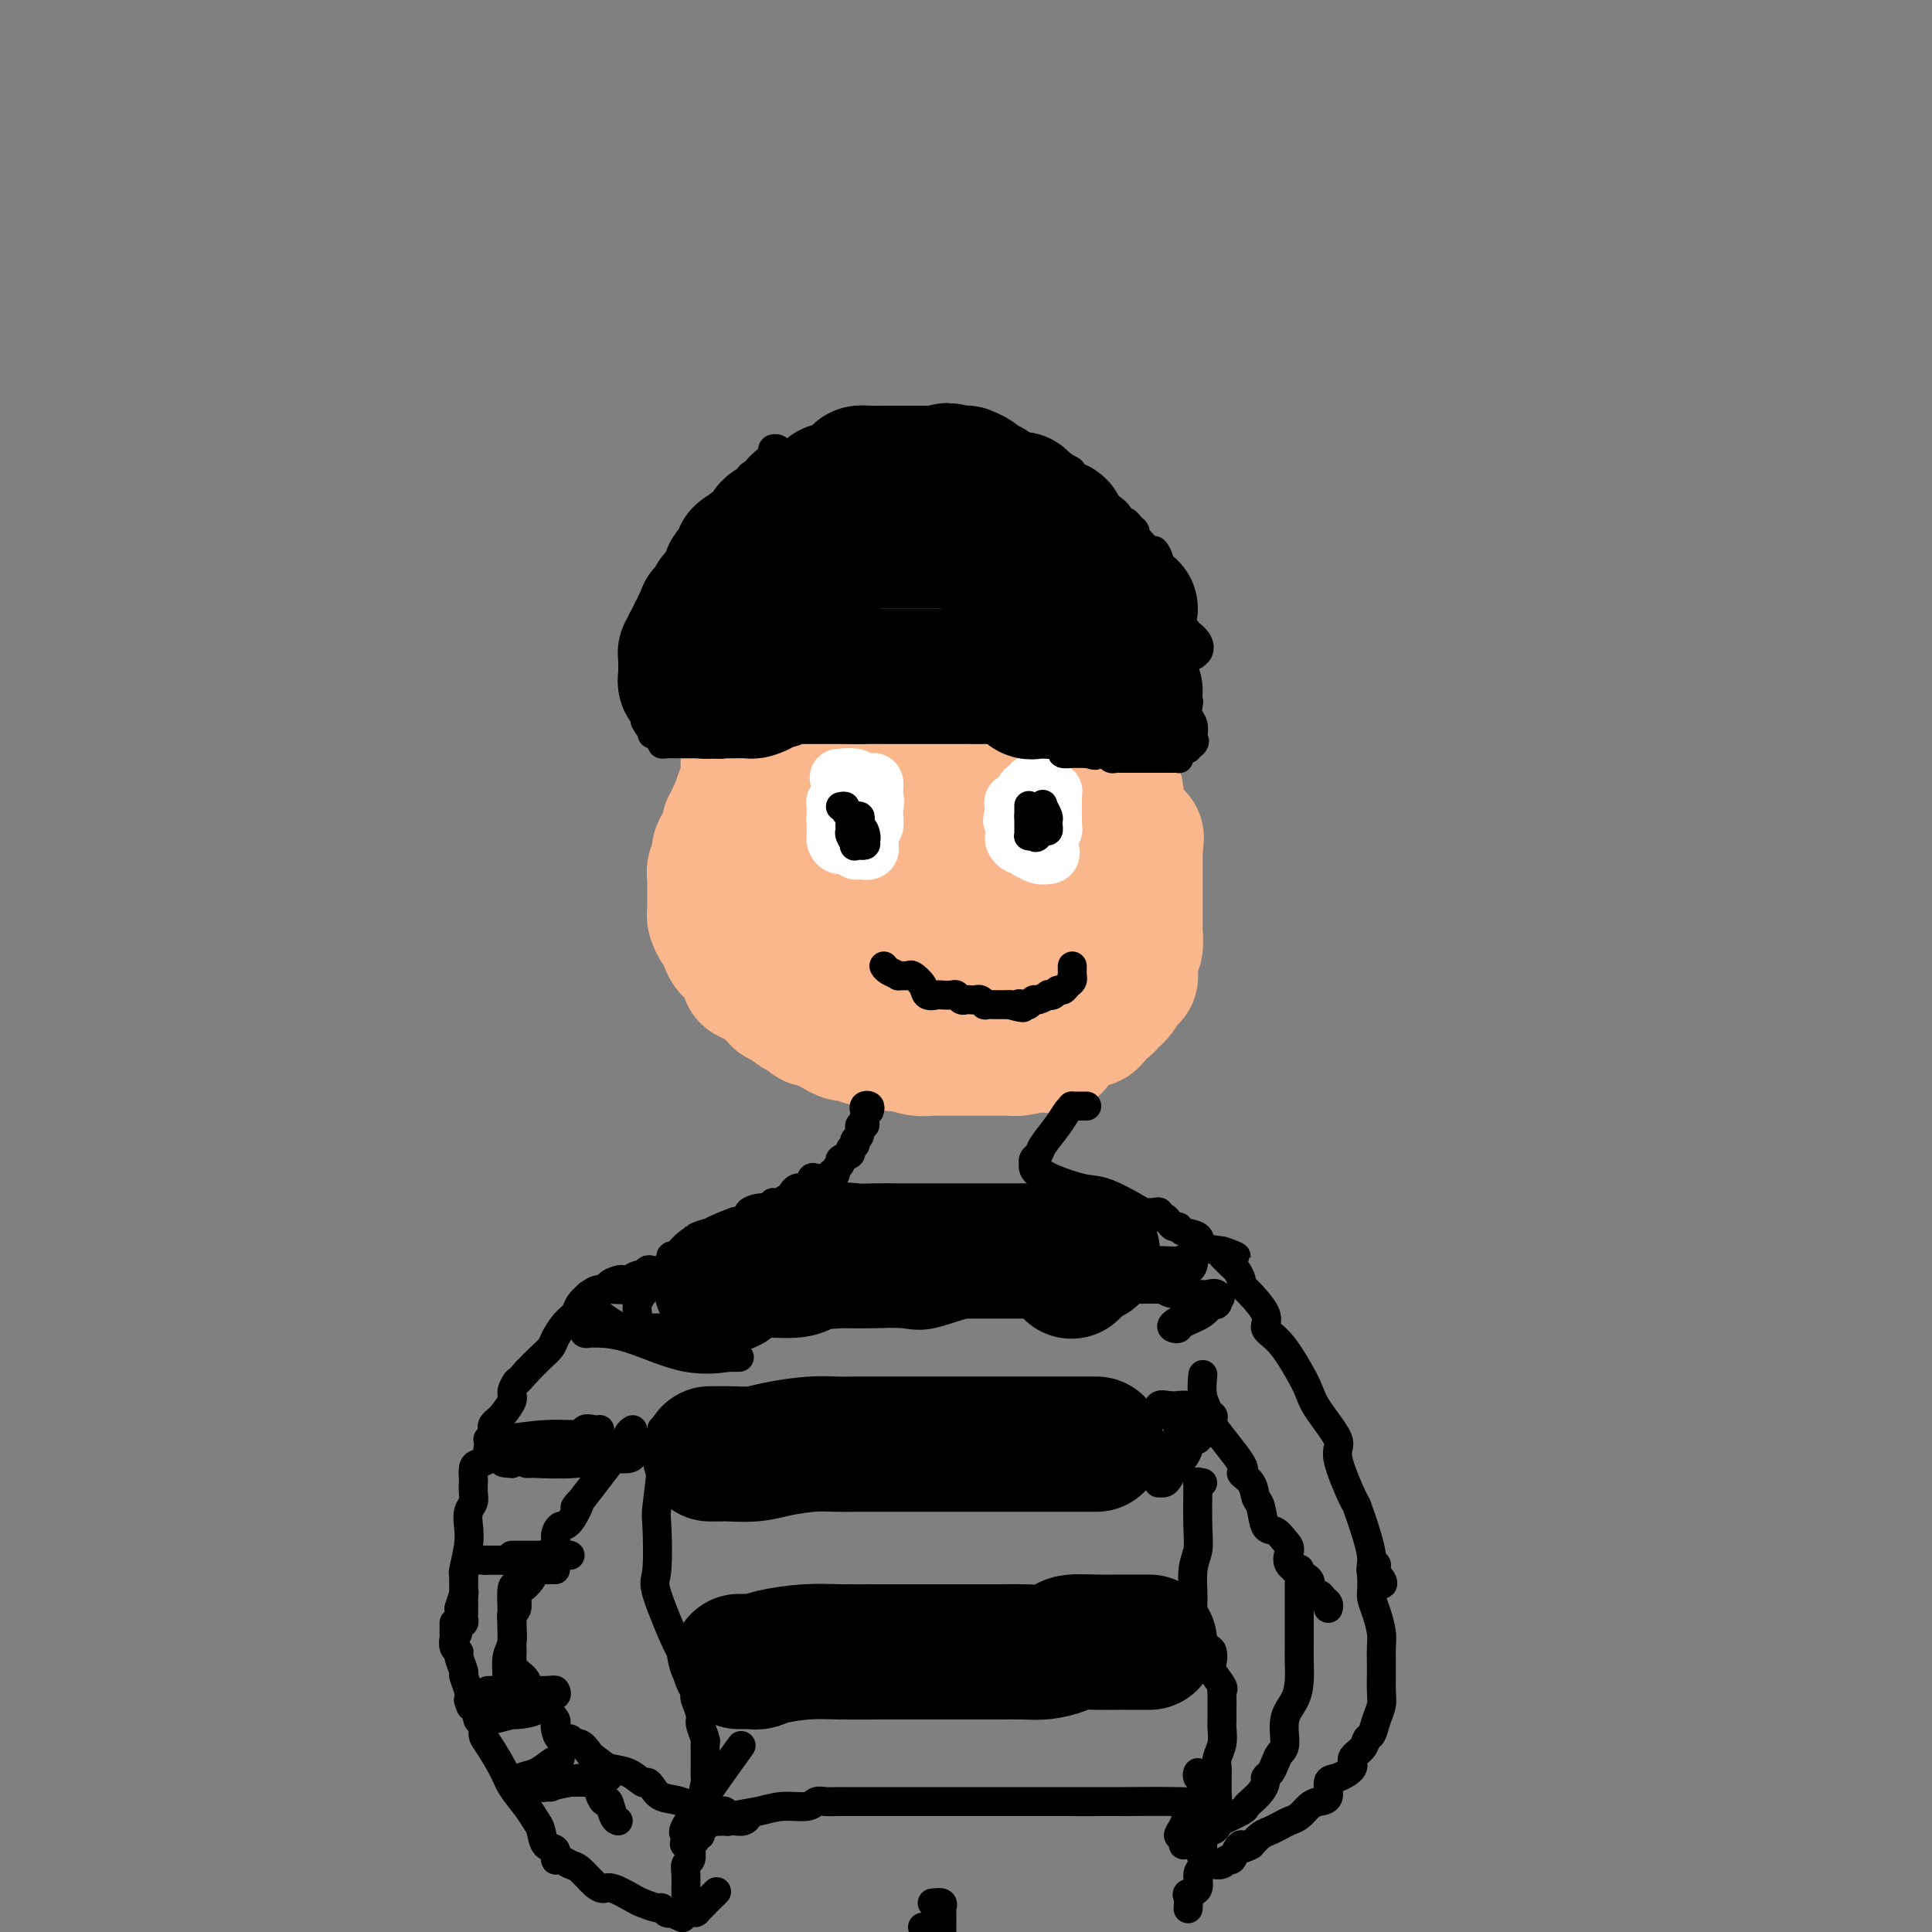<svg viewBox='0 0 400 400' version='1.1' xmlns='http://www.w3.org/2000/svg' xmlns:xlink='http://www.w3.org/1999/xlink'><rect x="0" y="0" width="400" height="400" fill="#808080" stroke="none"/><g fill='none' stroke='#FBB78C' stroke-width='28' stroke-linecap='round' stroke-linejoin='round'><path d='M196,160c-0.629,-0.338 -1.258,-0.675 -1,-1c0.258,-0.325 1.402,-0.637 -4,-1c-5.402,-0.363 -17.349,-0.778 -22,-1c-4.651,-0.222 -2.006,-0.252 -1,0c1.006,0.252 0.373,0.785 0,1c-0.373,0.215 -0.484,0.113 -1,0c-0.516,-0.113 -1.435,-0.238 -2,0c-0.565,0.238 -0.776,0.837 -1,1c-0.224,0.163 -0.459,-0.110 -1,0c-0.541,0.110 -1.386,0.603 -2,1c-0.614,0.397 -0.995,0.699 -1,1c-0.005,0.301 0.366,0.603 0,1c-0.366,0.397 -1.469,0.890 -2,1c-0.531,0.110 -0.489,-0.163 -1,0c-0.511,0.163 -1.575,0.761 -2,1c-0.425,0.239 -0.213,0.120 0,0'/><path d='M155,164c-2.404,1.488 -1.414,1.708 -1,2c0.414,0.292 0.250,0.656 0,1c-0.250,0.344 -0.588,0.667 -1,1c-0.412,0.333 -0.899,0.675 -1,1c-0.101,0.325 0.184,0.633 0,1c-0.184,0.367 -0.838,0.794 -1,1c-0.162,0.206 0.166,0.191 0,1c-0.166,0.809 -0.828,2.440 -1,3c-0.172,0.560 0.146,0.047 0,0c-0.146,-0.047 -0.757,0.372 -1,1c-0.243,0.628 -0.118,1.463 0,2c0.118,0.537 0.228,0.774 0,1c-0.228,0.226 -0.793,0.441 -1,1c-0.207,0.559 -0.055,1.463 0,2c0.055,0.537 0.015,0.707 0,1c-0.015,0.293 -0.004,0.709 0,1c0.004,0.291 0.000,0.458 0,1c-0.000,0.542 0.003,1.459 0,2c-0.003,0.541 -0.012,0.706 0,1c0.012,0.294 0.044,0.716 0,1c-0.044,0.284 -0.163,0.431 0,1c0.163,0.569 0.606,1.560 1,2c0.394,0.440 0.737,0.328 1,1c0.263,0.672 0.447,2.127 1,3c0.553,0.873 1.474,1.164 2,1c0.526,-0.164 0.658,-0.784 1,0c0.342,0.784 0.896,2.973 1,4c0.104,1.027 -0.241,0.892 0,1c0.241,0.108 1.069,0.459 2,1c0.931,0.541 1.966,1.270 3,2'/><path d='M160,205c2.052,2.808 1.184,1.330 1,1c-0.184,-0.330 0.318,0.490 1,1c0.682,0.510 1.544,0.710 2,1c0.456,0.290 0.506,0.669 1,1c0.494,0.331 1.431,0.613 2,1c0.569,0.387 0.771,0.878 1,1c0.229,0.122 0.484,-0.126 1,0c0.516,0.126 1.292,0.626 2,1c0.708,0.374 1.347,0.621 2,1c0.653,0.379 1.320,0.890 2,1c0.680,0.110 1.373,-0.180 2,0c0.627,0.180 1.189,0.832 2,1c0.811,0.168 1.872,-0.147 3,0c1.128,0.147 2.322,0.757 3,1c0.678,0.243 0.841,0.118 1,0c0.159,-0.118 0.313,-0.228 1,0c0.687,0.228 1.907,0.793 3,1c1.093,0.207 2.061,0.055 3,0c0.939,-0.055 1.851,-0.015 2,0c0.149,0.015 -0.465,0.004 0,0c0.465,-0.004 2.007,-0.001 3,0c0.993,0.001 1.436,0.000 2,0c0.564,-0.000 1.251,-0.000 2,0c0.749,0.000 1.562,-0.000 2,0c0.438,0.000 0.500,0.001 1,0c0.500,-0.001 1.438,-0.003 2,0c0.562,0.003 0.749,0.011 1,0c0.251,-0.011 0.568,-0.041 1,0c0.432,0.041 0.981,0.155 2,0c1.019,-0.155 2.510,-0.577 4,-1'/><path d='M215,216c5.705,0.389 1.966,0.863 2,0c0.034,-0.863 3.841,-3.063 6,-4c2.159,-0.937 2.672,-0.613 3,-1c0.328,-0.387 0.473,-1.487 1,-2c0.527,-0.513 1.437,-0.439 2,-1c0.563,-0.561 0.778,-1.756 1,-2c0.222,-0.244 0.452,0.465 1,0c0.548,-0.465 1.415,-2.103 2,-3c0.585,-0.897 0.888,-1.053 1,-1c0.112,0.053 0.034,0.315 0,0c-0.034,-0.315 -0.023,-1.205 0,-2c0.023,-0.795 0.059,-1.493 0,-2c-0.059,-0.507 -0.212,-0.822 0,-1c0.212,-0.178 0.789,-0.219 1,-1c0.211,-0.781 0.057,-2.304 0,-3c-0.057,-0.696 -0.015,-0.567 0,-1c0.015,-0.433 0.004,-1.429 0,-2c-0.004,-0.571 -0.001,-0.715 0,-1c0.001,-0.285 0.000,-0.709 0,-1c-0.000,-0.291 -0.000,-0.450 0,-1c0.000,-0.550 0.000,-1.491 0,-2c-0.000,-0.509 -0.000,-0.587 0,-1c0.000,-0.413 0.000,-1.160 0,-2c-0.000,-0.840 -0.000,-1.771 0,-2c0.000,-0.229 0.000,0.246 0,0c-0.000,-0.246 -0.000,-1.213 0,-2c0.000,-0.787 0.000,-1.393 0,-2'/><path d='M235,176c0.375,-4.412 0.313,-1.943 0,-1c-0.313,0.943 -0.876,0.358 -1,0c-0.124,-0.358 0.191,-0.490 0,-1c-0.191,-0.510 -0.888,-1.397 -1,-2c-0.112,-0.603 0.362,-0.921 0,-1c-0.362,-0.079 -1.561,0.082 -2,0c-0.439,-0.082 -0.117,-0.408 0,-1c0.117,-0.592 0.029,-1.450 0,-2c-0.029,-0.550 0.002,-0.791 0,-1c-0.002,-0.209 -0.038,-0.384 0,-1c0.038,-0.616 0.151,-1.671 0,-2c-0.151,-0.329 -0.564,0.068 -1,0c-0.436,-0.068 -0.894,-0.600 -1,-1c-0.106,-0.400 0.140,-0.666 0,-1c-0.140,-0.334 -0.667,-0.734 -1,-1c-0.333,-0.266 -0.471,-0.399 -1,-1c-0.529,-0.601 -1.447,-1.672 -2,-2c-0.553,-0.328 -0.740,0.085 -1,0c-0.260,-0.085 -0.595,-0.667 -1,-1c-0.405,-0.333 -0.882,-0.415 -1,-1c-0.118,-0.585 0.123,-1.673 0,-2c-0.123,-0.327 -0.610,0.106 -1,0c-0.390,-0.106 -0.682,-0.750 -1,-1c-0.318,-0.250 -0.663,-0.106 -1,0c-0.337,0.106 -0.668,0.173 -1,0c-0.332,-0.173 -0.666,-0.587 -1,-1'/><path d='M217,152c-2.041,-2.038 -0.145,-1.135 0,-1c0.145,0.135 -1.463,-0.500 -2,-1c-0.537,-0.500 -0.004,-0.865 0,-1c0.004,-0.135 -0.523,-0.039 -1,0c-0.477,0.039 -0.905,0.020 -1,0c-0.095,-0.020 0.142,-0.043 0,0c-0.142,0.043 -0.663,0.151 -1,0c-0.337,-0.151 -0.490,-0.561 -1,-1c-0.510,-0.439 -1.375,-0.906 -2,-1c-0.625,-0.094 -1.008,0.185 -1,0c0.008,-0.185 0.407,-0.834 0,-1c-0.407,-0.166 -1.618,0.153 -2,0c-0.382,-0.153 0.067,-0.776 0,-1c-0.067,-0.224 -0.648,-0.050 -1,0c-0.352,0.050 -0.475,-0.025 -1,0c-0.525,0.025 -1.450,0.150 -2,0c-0.550,-0.150 -0.723,-0.576 -1,-1c-0.277,-0.424 -0.656,-0.846 -1,-1c-0.344,-0.154 -0.652,-0.041 -1,0c-0.348,0.041 -0.737,0.011 -1,0c-0.263,-0.011 -0.399,-0.003 -1,0c-0.601,0.003 -1.666,0.001 -2,0c-0.334,-0.001 0.064,-0.000 0,0c-0.064,0.000 -0.590,0.000 -1,0c-0.410,-0.000 -0.705,-0.000 -1,0'/><path d='M193,143c-4.179,-1.392 -2.625,-0.373 -2,0c0.625,0.373 0.323,0.100 0,0c-0.323,-0.100 -0.665,-0.027 -1,0c-0.335,0.027 -0.663,0.007 -1,0c-0.337,-0.007 -0.682,-0.002 -1,0c-0.318,0.002 -0.609,0.001 -1,0c-0.391,-0.001 -0.883,-0.000 -1,0c-0.117,0.000 0.141,0.000 0,0c-0.141,-0.000 -0.682,-0.000 -1,0c-0.318,0.000 -0.414,0.000 -1,0c-0.586,-0.000 -1.661,-0.000 -2,0c-0.339,0.000 0.059,0.000 0,0c-0.059,-0.000 -0.575,-0.001 -1,0c-0.425,0.001 -0.761,0.004 -1,0c-0.239,-0.004 -0.383,-0.016 -1,0c-0.617,0.016 -1.707,0.060 -2,0c-0.293,-0.060 0.210,-0.222 0,0c-0.210,0.222 -1.133,0.829 -2,1c-0.867,0.171 -1.676,-0.094 -2,0c-0.324,0.094 -0.162,0.547 0,1'/><path d='M173,145c-3.068,0.309 -0.739,0.082 0,0c0.739,-0.082 -0.112,-0.019 -1,0c-0.888,0.019 -1.814,-0.006 -2,0c-0.186,0.006 0.367,0.043 0,0c-0.367,-0.043 -1.653,-0.165 -2,0c-0.347,0.165 0.244,0.619 0,1c-0.244,0.381 -1.323,0.690 -2,1c-0.677,0.310 -0.950,0.622 -1,1c-0.050,0.378 0.124,0.822 0,1c-0.124,0.178 -0.545,0.089 -1,0c-0.455,-0.089 -0.944,-0.178 -1,0c-0.056,0.178 0.322,0.622 0,1c-0.322,0.378 -1.344,0.689 -2,1c-0.656,0.311 -0.946,0.621 -1,1c-0.054,0.379 0.126,0.826 0,1c-0.126,0.174 -0.560,0.074 -1,0c-0.440,-0.074 -0.887,-0.121 -1,0c-0.113,0.121 0.110,0.410 0,1c-0.110,0.590 -0.551,1.482 -1,2c-0.449,0.518 -0.905,0.664 -1,1c-0.095,0.336 0.171,0.863 0,1c-0.171,0.137 -0.778,-0.117 -1,0c-0.222,0.117 -0.060,0.604 0,1c0.060,0.396 0.016,0.700 0,1c-0.016,0.300 -0.004,0.596 0,1c0.004,0.404 0.001,0.916 0,1c-0.001,0.084 -0.000,-0.262 0,0c0.000,0.262 0.000,1.131 0,2'/><path d='M155,164c-0.619,1.886 -0.166,1.101 0,1c0.166,-0.101 0.044,0.483 0,1c-0.044,0.517 -0.012,0.968 0,1c0.012,0.032 0.002,-0.355 0,0c-0.002,0.355 0.003,1.452 0,2c-0.003,0.548 -0.015,0.547 0,1c0.015,0.453 0.058,1.360 0,2c-0.058,0.640 -0.218,1.012 0,1c0.218,-0.012 0.814,-0.408 1,0c0.186,0.408 -0.039,1.619 0,2c0.039,0.381 0.343,-0.067 1,0c0.657,0.067 1.666,0.648 2,1c0.334,0.352 -0.008,0.476 0,1c0.008,0.524 0.364,1.450 1,2c0.636,0.550 1.550,0.726 2,1c0.450,0.274 0.435,0.647 1,1c0.565,0.353 1.709,0.685 2,1c0.291,0.315 -0.270,0.614 0,1c0.270,0.386 1.372,0.859 2,1c0.628,0.141 0.783,-0.051 1,0c0.217,0.051 0.496,0.343 1,1c0.504,0.657 1.235,1.678 2,2c0.765,0.322 1.566,-0.055 2,0c0.434,0.055 0.500,0.542 1,1c0.500,0.458 1.433,0.886 2,1c0.567,0.114 0.768,-0.085 1,0c0.232,0.085 0.495,0.453 1,1c0.505,0.547 1.253,1.274 2,2'/><path d='M180,192c4.273,2.879 2.456,0.578 2,0c-0.456,-0.578 0.449,0.567 1,1c0.551,0.433 0.749,0.155 1,0c0.251,-0.155 0.556,-0.186 1,0c0.444,0.186 1.026,0.588 2,1c0.974,0.412 2.340,0.832 3,1c0.660,0.168 0.614,0.083 1,0c0.386,-0.083 1.203,-0.166 2,0c0.797,0.166 1.574,0.580 2,1c0.426,0.420 0.502,0.845 1,1c0.498,0.155 1.419,0.041 2,0c0.581,-0.041 0.823,-0.010 1,0c0.177,0.010 0.290,-0.001 1,0c0.710,0.001 2.018,0.014 3,0c0.982,-0.014 1.639,-0.056 2,0c0.361,0.056 0.426,0.208 1,0c0.574,-0.208 1.656,-0.777 2,-1c0.344,-0.223 -0.049,-0.102 0,0c0.049,0.102 0.541,0.184 1,0c0.459,-0.184 0.884,-0.634 1,-1c0.116,-0.366 -0.076,-0.647 0,-1c0.076,-0.353 0.420,-0.776 1,-1c0.580,-0.224 1.395,-0.249 2,-1c0.605,-0.751 0.999,-2.229 1,-3c0.001,-0.771 -0.392,-0.836 0,-1c0.392,-0.164 1.569,-0.429 2,-1c0.431,-0.571 0.115,-1.449 0,-2c-0.115,-0.551 -0.031,-0.777 0,-1c0.031,-0.223 0.008,-0.445 0,-1c-0.008,-0.555 -0.002,-1.444 0,-2c0.002,-0.556 0.001,-0.778 0,-1'/><path d='M216,180c-0.407,-1.265 -1.423,-0.927 -2,-1c-0.577,-0.073 -0.714,-0.558 -1,-1c-0.286,-0.442 -0.719,-0.840 -1,-1c-0.281,-0.160 -0.408,-0.081 -1,0c-0.592,0.081 -1.648,0.165 -2,0c-0.352,-0.165 -0.002,-0.579 -1,-1c-0.998,-0.421 -3.346,-0.849 -4,-1c-0.654,-0.151 0.387,-0.025 0,0c-0.387,0.025 -2.201,-0.050 -3,0c-0.799,0.050 -0.581,0.224 -1,0c-0.419,-0.224 -1.474,-0.844 -2,-1c-0.526,-0.156 -0.522,0.154 -1,0c-0.478,-0.154 -1.438,-0.773 -2,-1c-0.562,-0.227 -0.725,-0.061 -1,0c-0.275,0.061 -0.662,0.016 -1,0c-0.338,-0.016 -0.627,-0.004 -1,0c-0.373,0.004 -0.831,0.001 -1,0c-0.169,-0.001 -0.048,-0.000 0,0c0.048,0.000 0.024,0.000 0,0'/></g>
<g fill='none' stroke='#FFFFFF' stroke-width='12' stroke-linecap='round' stroke-linejoin='round'><path d='M174,162c0.008,0.372 0.016,0.745 0,1c-0.016,0.255 -0.057,0.393 0,1c0.057,0.607 0.211,1.682 0,2c-0.211,0.318 -0.789,-0.122 -1,0c-0.211,0.122 -0.057,0.806 0,1c0.057,0.194 0.015,-0.102 0,0c-0.015,0.102 -0.004,0.600 0,1c0.004,0.400 0.002,0.700 0,1'/><path d='M173,169c-0.155,1.245 -0.041,0.859 0,1c0.041,0.141 0.011,0.811 0,1c-0.011,0.189 -0.001,-0.103 0,0c0.001,0.103 -0.007,0.601 0,1c0.007,0.399 0.029,0.699 0,1c-0.029,0.301 -0.110,0.603 0,1c0.110,0.397 0.411,0.890 1,1c0.589,0.110 1.466,-0.163 2,0c0.534,0.163 0.724,0.761 1,1c0.276,0.239 0.638,0.120 1,0'/><path d='M178,176c1.072,0.218 1.752,0.262 2,0c0.248,-0.262 0.066,-0.831 0,-1c-0.066,-0.169 -0.014,0.062 0,0c0.014,-0.062 -0.010,-0.416 0,-1c0.010,-0.584 0.055,-1.399 0,-2c-0.055,-0.601 -0.211,-0.987 0,-1c0.211,-0.013 0.789,0.347 1,0c0.211,-0.347 0.057,-1.401 0,-2c-0.057,-0.599 -0.016,-0.743 0,-1c0.016,-0.257 0.008,-0.629 0,-1'/><path d='M181,167c0.464,-1.571 0.125,-0.999 0,-1c-0.125,-0.001 -0.035,-0.575 0,-1c0.035,-0.425 0.016,-0.701 0,-1c-0.016,-0.299 -0.030,-0.620 0,-1c0.030,-0.380 0.102,-0.820 0,-1c-0.102,-0.180 -0.378,-0.101 -1,0c-0.622,0.101 -1.589,0.223 -2,0c-0.411,-0.223 -0.264,-0.791 -1,-1c-0.736,-0.209 -2.353,-0.060 -3,0c-0.647,0.060 -0.323,0.030 0,0'/><path d='M216,163c0.205,-0.396 0.411,-0.792 0,-1c-0.411,-0.208 -1.438,-0.228 -2,0c-0.562,0.228 -0.658,0.704 -1,1c-0.342,0.296 -0.929,0.411 -1,1c-0.071,0.589 0.373,1.653 0,2c-0.373,0.347 -1.562,-0.022 -2,0c-0.438,0.022 -0.125,0.435 0,1c0.125,0.565 0.063,1.283 0,2'/><path d='M210,169c-0.928,1.086 -0.250,0.801 0,1c0.250,0.199 0.070,0.880 0,1c-0.070,0.120 -0.030,-0.323 0,0c0.030,0.323 0.051,1.411 0,2c-0.051,0.589 -0.173,0.679 0,1c0.173,0.321 0.641,0.874 1,1c0.359,0.126 0.610,-0.176 1,0c0.390,0.176 0.919,0.831 1,1c0.081,0.169 -0.286,-0.147 0,0c0.286,0.147 1.225,0.756 2,1c0.775,0.244 1.388,0.122 2,0'/><path d='M217,177c1.079,0.136 0.275,-1.523 0,-2c-0.275,-0.477 -0.021,0.227 0,0c0.021,-0.227 -0.190,-1.384 0,-2c0.190,-0.616 0.783,-0.690 1,-1c0.217,-0.310 0.058,-0.857 0,-1c-0.058,-0.143 -0.016,0.116 0,0c0.016,-0.116 0.004,-0.609 0,-1c-0.004,-0.391 -0.001,-0.682 0,-1c0.001,-0.318 0.000,-0.662 0,-1c-0.000,-0.338 -0.000,-0.668 0,-1c0.000,-0.332 0.000,-0.666 0,-1c-0.000,-0.334 -0.000,-0.667 0,-1'/><path d='M218,165c0.167,-2.000 0.083,-1.000 0,0'/></g>
<g fill='none' stroke='#000000' stroke-width='6' stroke-linecap='round' stroke-linejoin='round'><path d='M213,168c0.000,-0.378 0.000,-0.756 0,-1c0.000,-0.244 0.000,-0.356 0,0c-0.000,0.356 0.000,1.178 0,2'/><path d='M213,169c0.000,0.317 0.000,0.611 0,1c-0.000,0.389 -0.001,0.875 0,1c0.001,0.125 0.003,-0.110 0,0c-0.003,0.110 -0.011,0.566 0,1c0.011,0.434 0.041,0.848 0,1c-0.041,0.152 -0.155,0.044 0,0c0.155,-0.044 0.577,-0.022 1,0'/><path d='M214,173c0.337,0.684 0.679,0.394 1,0c0.321,-0.394 0.622,-0.893 1,-1c0.378,-0.107 0.834,0.179 1,0c0.166,-0.179 0.042,-0.824 0,-1c-0.042,-0.176 -0.001,0.118 0,0c0.001,-0.118 -0.038,-0.647 0,-1c0.038,-0.353 0.154,-0.529 0,-1c-0.154,-0.471 -0.577,-1.235 -1,-2'/><path d='M216,167c-0.167,-0.833 -0.083,-0.417 0,0'/><path d='M174,167c0.452,-0.089 0.905,-0.179 1,0c0.095,0.179 -0.167,0.625 0,1c0.167,0.375 0.762,0.679 1,1c0.238,0.321 0.119,0.661 0,1'/><path d='M176,170c0.311,0.705 0.088,0.967 0,1c-0.088,0.033 -0.040,-0.163 0,0c0.040,0.163 0.071,0.685 0,1c-0.071,0.315 -0.243,0.421 0,1c0.243,0.579 0.900,1.629 1,2c0.100,0.371 -0.358,0.061 0,0c0.358,-0.061 1.531,0.125 2,0c0.469,-0.125 0.235,-0.563 0,-1'/><path d='M179,174c0.524,0.215 0.333,-1.249 0,-2c-0.333,-0.751 -0.807,-0.790 -1,-1c-0.193,-0.210 -0.103,-0.592 0,-1c0.103,-0.408 0.220,-0.840 0,-1c-0.220,-0.160 -0.777,-0.046 -1,0c-0.223,0.046 -0.111,0.023 0,0'/><path d='M177,169c0.000,0.000 0.100,0.100 0.1,0.1'/><path d='M183,200c0.181,0.309 0.362,0.617 1,1c0.638,0.383 1.733,0.840 2,1c0.267,0.160 -0.295,0.022 0,0c0.295,-0.022 1.445,0.071 2,0c0.555,-0.071 0.515,-0.306 1,0c0.485,0.306 1.496,1.154 2,2c0.504,0.846 0.502,1.690 1,2c0.498,0.310 1.495,0.087 2,0c0.505,-0.087 0.516,-0.037 1,0c0.484,0.037 1.439,0.062 2,0c0.561,-0.062 0.728,-0.213 1,0c0.272,0.213 0.650,0.788 1,1c0.350,0.212 0.672,0.061 1,0c0.328,-0.061 0.660,-0.030 1,0c0.340,0.030 0.686,0.061 1,0c0.314,-0.061 0.594,-0.212 1,0c0.406,0.212 0.936,0.789 1,1c0.064,0.211 -0.337,0.057 0,0c0.337,-0.057 1.414,-0.015 2,0c0.586,0.015 0.683,0.004 1,0c0.317,-0.004 0.855,-0.001 1,0c0.145,0.001 -0.101,0.000 0,0c0.101,-0.000 0.551,-0.000 1,0'/><path d='M209,208c4.427,1.242 2.494,0.348 2,0c-0.494,-0.348 0.450,-0.149 1,0c0.550,0.149 0.707,0.250 1,0c0.293,-0.250 0.723,-0.851 1,-1c0.277,-0.149 0.403,0.152 1,0c0.597,-0.152 1.666,-0.758 2,-1c0.334,-0.242 -0.065,-0.120 0,0c0.065,0.120 0.596,0.240 1,0c0.404,-0.240 0.683,-0.839 1,-1c0.317,-0.161 0.673,0.115 1,0c0.327,-0.115 0.623,-0.622 1,-1c0.377,-0.378 0.833,-0.627 1,-1c0.167,-0.373 0.045,-0.871 0,-1c-0.045,-0.129 -0.012,0.110 0,0c0.012,-0.110 0.003,-0.568 0,-1c-0.003,-0.432 -0.001,-0.838 0,-1c0.001,-0.162 0.000,-0.081 0,0'/><path d='M137,153c-0.058,0.423 -0.116,0.845 0,1c0.116,0.155 0.406,0.042 1,0c0.594,-0.042 1.491,-0.011 2,0c0.509,0.011 0.630,0.004 1,0c0.370,-0.004 0.988,-0.005 2,0c1.012,0.005 2.418,0.015 3,0c0.582,-0.015 0.341,-0.057 1,0c0.659,0.057 2.218,0.211 3,0c0.782,-0.211 0.788,-0.789 1,-1c0.212,-0.211 0.629,-0.057 1,0c0.371,0.057 0.695,0.015 1,0c0.305,-0.015 0.593,-0.004 1,0c0.407,0.004 0.935,0.001 1,0c0.065,-0.001 -0.334,0.001 0,0c0.334,-0.001 1.401,-0.003 2,0c0.599,0.003 0.729,0.011 1,0c0.271,-0.011 0.684,-0.041 1,0c0.316,0.041 0.535,0.155 1,0c0.465,-0.155 1.175,-0.577 2,-1c0.825,-0.423 1.766,-0.845 2,-1c0.234,-0.155 -0.240,-0.041 0,0c0.240,0.041 1.195,0.011 2,0c0.805,-0.011 1.459,-0.003 2,0c0.541,0.003 0.970,0.001 2,0c1.030,-0.001 2.662,-0.000 4,0c1.338,0.000 2.382,0.000 3,0c0.618,-0.000 0.809,-0.000 1,0'/><path d='M178,151c6.525,-0.309 2.337,-0.083 1,0c-1.337,0.083 0.179,0.022 1,0c0.821,-0.022 0.949,-0.006 1,0c0.051,0.006 0.026,0.002 1,0c0.974,-0.002 2.947,-0.000 4,0c1.053,0.000 1.186,0.000 2,0c0.814,-0.000 2.309,-0.000 3,0c0.691,0.000 0.580,0.000 1,0c0.420,-0.000 1.372,-0.000 2,0c0.628,0.000 0.932,0.000 1,0c0.068,-0.000 -0.099,-0.000 0,0c0.099,0.000 0.466,0.000 1,0c0.534,-0.000 1.236,-0.001 2,0c0.764,0.001 1.590,0.004 2,0c0.410,-0.004 0.402,-0.016 1,0c0.598,0.016 1.800,0.061 3,0c1.200,-0.061 2.398,-0.228 3,0c0.602,0.228 0.607,0.850 1,1c0.393,0.150 1.175,-0.171 2,0c0.825,0.171 1.693,0.833 2,1c0.307,0.167 0.052,-0.162 1,0c0.948,0.162 3.099,0.814 4,1c0.901,0.186 0.552,-0.094 1,0c0.448,0.094 1.692,0.561 2,1c0.308,0.439 -0.321,0.850 0,1c0.321,0.150 1.592,0.040 2,0c0.408,-0.040 -0.045,-0.011 0,0c0.045,0.011 0.589,0.003 1,0c0.411,-0.003 0.689,-0.001 1,0c0.311,0.001 0.656,0.000 1,0'/><path d='M225,156c2.963,0.775 1.371,0.211 1,0c-0.371,-0.211 0.478,-0.071 1,0c0.522,0.071 0.717,0.072 1,0c0.283,-0.072 0.653,-0.215 1,0c0.347,0.215 0.670,0.790 1,1c0.330,0.210 0.666,0.056 1,0c0.334,-0.056 0.667,-0.015 1,0c0.333,0.015 0.667,0.004 1,0c0.333,-0.004 0.666,-0.001 1,0c0.334,0.001 0.671,0.000 1,0c0.329,-0.000 0.651,-0.000 1,0c0.349,0.000 0.723,0.000 1,0c0.277,-0.000 0.455,0.000 1,0c0.545,-0.000 1.456,-0.000 2,0c0.544,0.000 0.720,0.001 1,0c0.280,-0.001 0.663,-0.003 1,0c0.337,0.003 0.629,0.011 1,0c0.371,-0.011 0.821,-0.040 1,0c0.179,0.040 0.086,0.151 0,0c-0.086,-0.151 -0.164,-0.562 0,-1c0.164,-0.438 0.570,-0.901 1,-1c0.430,-0.099 0.885,0.166 1,0c0.115,-0.166 -0.110,-0.762 0,-1c0.110,-0.238 0.555,-0.119 1,0'/><path d='M247,154c0.623,-0.656 0.181,-0.795 0,-1c-0.181,-0.205 -0.100,-0.476 0,-1c0.100,-0.524 0.219,-1.302 0,-2c-0.219,-0.698 -0.777,-1.318 -1,-2c-0.223,-0.682 -0.111,-1.427 0,-2c0.111,-0.573 0.222,-0.975 0,-1c-0.222,-0.025 -0.778,0.325 -1,0c-0.222,-0.325 -0.111,-1.327 0,-2c0.111,-0.673 0.223,-1.018 0,-1c-0.223,0.018 -0.779,0.398 -1,0c-0.221,-0.398 -0.106,-1.575 0,-2c0.106,-0.425 0.203,-0.100 0,0c-0.203,0.100 -0.706,-0.026 -1,0c-0.294,0.026 -0.380,0.203 -1,0c-0.620,-0.203 -1.774,-0.786 -2,-1c-0.226,-0.214 0.478,-0.058 0,0c-0.478,0.058 -2.136,0.016 -3,0c-0.864,-0.016 -0.932,-0.008 -1,0'/><path d='M236,139c-1.654,-0.320 -1.790,-0.621 -2,-1c-0.210,-0.379 -0.494,-0.837 -1,-1c-0.506,-0.163 -1.235,-0.029 -2,0c-0.765,0.029 -1.567,-0.045 -2,0c-0.433,0.045 -0.497,0.208 -1,0c-0.503,-0.208 -1.444,-0.788 -2,-1c-0.556,-0.212 -0.726,-0.057 -1,0c-0.274,0.057 -0.653,0.015 -1,0c-0.347,-0.015 -0.661,-0.004 -1,0c-0.339,0.004 -0.703,0.001 -1,0c-0.297,-0.001 -0.526,-0.000 -1,0c-0.474,0.000 -1.192,0.000 -2,0c-0.808,-0.000 -1.706,0.000 -2,0c-0.294,-0.000 0.017,-0.001 0,0c-0.017,0.001 -0.360,0.002 -1,0c-0.640,-0.002 -1.576,-0.008 -2,0c-0.424,0.008 -0.338,0.031 -1,0c-0.662,-0.031 -2.074,-0.117 -3,0c-0.926,0.117 -1.365,0.438 -2,0c-0.635,-0.438 -1.466,-1.634 -2,-2c-0.534,-0.366 -0.770,0.099 -1,0c-0.230,-0.099 -0.453,-0.762 -1,-1c-0.547,-0.238 -1.418,-0.050 -2,0c-0.582,0.050 -0.876,-0.038 -1,0c-0.124,0.038 -0.079,0.203 -1,0c-0.921,-0.203 -2.808,-0.773 -4,-1c-1.192,-0.227 -1.691,-0.113 -2,0c-0.309,0.113 -0.429,0.223 -1,0c-0.571,-0.223 -1.592,-0.778 -2,-1c-0.408,-0.222 -0.204,-0.111 0,0'/><path d='M191,131c-7.605,-1.238 -4.119,-0.332 -3,0c1.119,0.332 -0.130,0.089 -1,0c-0.870,-0.089 -1.361,-0.024 -2,0c-0.639,0.024 -1.427,0.006 -2,0c-0.573,-0.006 -0.931,-0.002 -1,0c-0.069,0.002 0.150,0.000 0,0c-0.150,-0.000 -0.670,-0.000 -1,0c-0.330,0.000 -0.470,0.000 -1,0c-0.530,-0.000 -1.452,-0.000 -2,0c-0.548,0.000 -0.724,0.000 -1,0c-0.276,-0.000 -0.651,-0.000 -1,0c-0.349,0.000 -0.670,0.000 -1,0c-0.330,-0.000 -0.669,-0.000 -1,0c-0.331,0.000 -0.653,-0.000 -1,0c-0.347,0.000 -0.718,0.000 -1,0c-0.282,-0.000 -0.475,-0.000 -1,0c-0.525,0.000 -1.384,0.000 -2,0c-0.616,-0.000 -0.990,-0.000 -1,0c-0.010,0.000 0.345,0.000 0,0c-0.345,-0.000 -1.391,-0.000 -2,0c-0.609,0.000 -0.783,0.000 -1,0c-0.217,-0.000 -0.477,-0.001 -1,0c-0.523,0.001 -1.310,0.004 -2,0c-0.690,-0.004 -1.283,-0.015 -2,0c-0.717,0.015 -1.558,0.057 -2,0c-0.442,-0.057 -0.486,-0.211 -1,0c-0.514,0.211 -1.499,0.789 -2,1c-0.501,0.211 -0.520,0.057 -1,0c-0.480,-0.057 -1.423,-0.016 -2,0c-0.577,0.016 -0.789,0.008 -1,0'/><path d='M151,132c-6.306,0.171 -2.069,0.098 -1,0c1.069,-0.098 -1.028,-0.220 -2,0c-0.972,0.220 -0.820,0.781 -1,1c-0.180,0.219 -0.693,0.096 -1,0c-0.307,-0.096 -0.407,-0.166 -1,0c-0.593,0.166 -1.679,0.566 -2,1c-0.321,0.434 0.121,0.901 0,1c-0.121,0.099 -0.806,-0.172 -1,0c-0.194,0.172 0.102,0.785 0,1c-0.102,0.215 -0.602,0.032 -1,0c-0.398,-0.032 -0.694,0.086 -1,0c-0.306,-0.086 -0.622,-0.378 -1,0c-0.378,0.378 -0.818,1.426 -1,2c-0.182,0.574 -0.105,0.675 0,1c0.105,0.325 0.239,0.874 0,1c-0.239,0.126 -0.851,-0.169 -1,0c-0.149,0.169 0.167,0.804 0,1c-0.167,0.196 -0.815,-0.046 -1,0c-0.185,0.046 0.094,0.380 0,1c-0.094,0.620 -0.561,1.527 -1,2c-0.439,0.473 -0.849,0.512 -1,1c-0.151,0.488 -0.043,1.425 0,2c0.043,0.575 0.022,0.787 0,1'/><path d='M134,148c-0.912,2.034 -0.192,1.120 0,1c0.192,-0.120 -0.144,0.556 0,1c0.144,0.444 0.770,0.658 1,1c0.230,0.342 0.066,0.812 0,1c-0.066,0.188 -0.033,0.094 0,0'/><path d='M154,129c-0.113,-0.365 -0.226,-0.729 0,-1c0.226,-0.271 0.793,-0.447 1,-1c0.207,-0.553 0.056,-1.481 0,-2c-0.056,-0.519 -0.015,-0.628 0,-1c0.015,-0.372 0.004,-1.007 0,-2c-0.004,-0.993 -0.001,-2.344 0,-3c0.001,-0.656 -0.000,-0.617 0,-1c0.000,-0.383 0.003,-1.188 0,-2c-0.003,-0.812 -0.011,-1.631 0,-2c0.011,-0.369 0.040,-0.288 0,-1c-0.040,-0.712 -0.150,-2.218 0,-3c0.150,-0.782 0.561,-0.839 1,-1c0.439,-0.161 0.906,-0.424 1,-1c0.094,-0.576 -0.186,-1.464 0,-2c0.186,-0.536 0.838,-0.721 1,-1c0.162,-0.279 -0.167,-0.652 0,-1c0.167,-0.348 0.830,-0.669 1,-1c0.170,-0.331 -0.153,-0.671 0,-1c0.153,-0.329 0.780,-0.648 1,-1c0.220,-0.352 0.031,-0.738 0,-1c-0.031,-0.262 0.095,-0.400 0,-1c-0.095,-0.600 -0.410,-1.662 0,-2c0.410,-0.338 1.546,0.046 2,0c0.454,-0.046 0.227,-0.523 0,-1'/><path d='M162,96c1.569,-2.117 1.992,-0.410 2,0c0.008,0.410 -0.400,-0.478 0,-1c0.400,-0.522 1.609,-0.680 2,-1c0.391,-0.320 -0.036,-0.803 0,-1c0.036,-0.197 0.534,-0.109 1,0c0.466,0.109 0.898,0.239 1,0c0.102,-0.239 -0.128,-0.848 0,-1c0.128,-0.152 0.613,0.152 1,0c0.387,-0.152 0.677,-0.759 1,-1c0.323,-0.241 0.681,-0.115 1,0c0.319,0.115 0.600,0.219 1,0c0.400,-0.219 0.919,-0.763 1,-1c0.081,-0.237 -0.278,-0.169 0,0c0.278,0.169 1.192,0.438 2,0c0.808,-0.438 1.511,-1.581 2,-2c0.489,-0.419 0.764,-0.112 1,0c0.236,0.112 0.433,0.030 1,0c0.567,-0.030 1.505,-0.008 2,0c0.495,0.008 0.549,0.002 1,0c0.451,-0.002 1.299,-0.001 2,0c0.701,0.001 1.255,0.000 2,0c0.745,-0.000 1.682,-0.001 3,0c1.318,0.001 3.017,0.003 4,0c0.983,-0.003 1.251,-0.011 2,0c0.749,0.011 1.980,0.042 3,0c1.020,-0.042 1.830,-0.155 2,0c0.170,0.155 -0.300,0.580 0,1c0.300,0.420 1.372,0.834 2,1c0.628,0.166 0.814,0.083 1,0'/><path d='M203,90c4.258,0.759 1.904,1.656 2,2c0.096,0.344 2.643,0.133 4,0c1.357,-0.133 1.526,-0.190 2,0c0.474,0.190 1.254,0.625 2,1c0.746,0.375 1.460,0.688 2,1c0.540,0.312 0.907,0.623 1,1c0.093,0.377 -0.090,0.821 0,1c0.090,0.179 0.451,0.093 1,0c0.549,-0.093 1.287,-0.194 2,0c0.713,0.194 1.403,0.684 2,1c0.597,0.316 1.103,0.458 1,1c-0.103,0.542 -0.813,1.484 0,2c0.813,0.516 3.149,0.607 4,1c0.851,0.393 0.217,1.089 1,2c0.783,0.911 2.984,2.037 4,3c1.016,0.963 0.846,1.764 1,2c0.154,0.236 0.632,-0.093 1,0c0.368,0.093 0.627,0.607 1,1c0.373,0.393 0.859,0.664 1,1c0.141,0.336 -0.063,0.738 0,1c0.063,0.262 0.394,0.385 1,1c0.606,0.615 1.487,1.723 2,2c0.513,0.277 0.659,-0.278 1,0c0.341,0.278 0.879,1.388 1,2c0.121,0.612 -0.174,0.727 0,1c0.174,0.273 0.817,0.703 1,1c0.183,0.297 -0.095,0.461 0,1c0.095,0.539 0.564,1.453 1,2c0.436,0.547 0.839,0.728 1,1c0.161,0.272 0.081,0.636 0,1'/><path d='M243,123c2.853,3.821 1.487,2.373 1,2c-0.487,-0.373 -0.094,0.329 0,1c0.094,0.671 -0.111,1.310 0,2c0.111,0.690 0.538,1.432 1,2c0.462,0.568 0.958,0.962 1,1c0.042,0.038 -0.370,-0.278 0,0c0.370,0.278 1.523,1.152 2,2c0.477,0.848 0.279,1.671 0,2c-0.279,0.329 -0.640,0.165 -1,0'/><path d='M247,135c0.606,1.663 0.120,-0.181 0,-1c-0.120,-0.819 0.125,-0.614 0,-1c-0.125,-0.386 -0.620,-1.363 -1,-2c-0.380,-0.637 -0.644,-0.933 -1,-1c-0.356,-0.067 -0.803,0.094 -1,0c-0.197,-0.094 -0.143,-0.442 0,-1c0.143,-0.558 0.374,-1.326 0,-2c-0.374,-0.674 -1.354,-1.252 -2,-2c-0.646,-0.748 -0.958,-1.664 -1,-2c-0.042,-0.336 0.185,-0.090 0,0c-0.185,0.090 -0.780,0.024 -1,0c-0.220,-0.024 -0.063,-0.007 0,0c0.063,0.007 0.031,0.003 0,0'/><path d='M161,94c0.128,-0.407 0.256,-0.814 0,-1c-0.256,-0.186 -0.894,-0.152 -1,0c-0.106,0.152 0.322,0.421 0,1c-0.322,0.579 -1.393,1.470 -2,2c-0.607,0.530 -0.750,0.701 -1,1c-0.250,0.299 -0.607,0.727 -1,1c-0.393,0.273 -0.823,0.393 -1,1c-0.177,0.607 -0.100,1.703 0,2c0.100,0.297 0.223,-0.205 0,0c-0.223,0.205 -0.791,1.116 -1,2c-0.209,0.884 -0.060,1.743 0,2c0.060,0.257 0.031,-0.086 0,0c-0.031,0.086 -0.065,0.600 0,1c0.065,0.400 0.227,0.684 0,1c-0.227,0.316 -0.844,0.662 -1,1c-0.156,0.338 0.150,0.668 0,1c-0.150,0.332 -0.757,0.666 -1,1c-0.243,0.334 -0.121,0.667 0,1'/><path d='M152,111c-0.558,2.129 0.047,0.951 0,1c-0.047,0.049 -0.745,1.323 -1,2c-0.255,0.677 -0.068,0.755 0,1c0.068,0.245 0.018,0.657 0,1c-0.018,0.343 -0.004,0.618 0,1c0.004,0.382 -0.003,0.872 0,1c0.003,0.128 0.016,-0.106 0,0c-0.016,0.106 -0.061,0.553 0,1c0.061,0.447 0.227,0.894 0,1c-0.227,0.106 -0.849,-0.130 -1,0c-0.151,0.130 0.167,0.626 0,1c-0.167,0.374 -0.819,0.625 -1,1c-0.181,0.375 0.109,0.874 0,1c-0.109,0.126 -0.618,-0.120 -1,0c-0.382,0.120 -0.637,0.607 -1,1c-0.363,0.393 -0.833,0.692 -1,1c-0.167,0.308 -0.031,0.624 0,1c0.031,0.376 -0.043,0.812 0,1c0.043,0.188 0.204,0.127 0,0c-0.204,-0.127 -0.773,-0.322 -1,0c-0.227,0.322 -0.114,1.161 0,2'/><path d='M145,129c-1.095,2.951 -0.333,1.327 0,1c0.333,-0.327 0.236,0.641 0,1c-0.236,0.359 -0.610,0.109 -1,0c-0.390,-0.109 -0.794,-0.075 -1,0c-0.206,0.075 -0.213,0.192 0,0c0.213,-0.192 0.645,-0.695 1,-1c0.355,-0.305 0.634,-0.414 1,-1c0.366,-0.586 0.819,-1.649 1,-2c0.181,-0.351 0.090,0.009 0,0c-0.090,-0.009 -0.178,-0.387 0,-1c0.178,-0.613 0.622,-1.461 1,-2c0.378,-0.539 0.689,-0.770 1,-1'/><path d='M148,123c0.790,-1.335 0.264,-0.673 0,-1c-0.264,-0.327 -0.268,-1.645 0,-2c0.268,-0.355 0.806,0.252 1,0c0.194,-0.252 0.042,-1.363 0,-2c-0.042,-0.637 0.026,-0.801 0,-1c-0.026,-0.199 -0.148,-0.433 0,-1c0.148,-0.567 0.564,-1.466 1,-2c0.436,-0.534 0.891,-0.703 1,-1c0.109,-0.297 -0.127,-0.722 0,-1c0.127,-0.278 0.619,-0.407 1,-1c0.381,-0.593 0.653,-1.648 1,-2c0.347,-0.352 0.771,0.000 1,0c0.229,-0.000 0.265,-0.353 1,-1c0.735,-0.647 2.171,-1.587 3,-2c0.829,-0.413 1.053,-0.300 2,-1c0.947,-0.700 2.618,-2.212 4,-3c1.382,-0.788 2.473,-0.850 3,-1c0.527,-0.150 0.488,-0.386 1,-1c0.512,-0.614 1.575,-1.604 2,-2c0.425,-0.396 0.213,-0.198 0,0'/></g>
<g fill='none' stroke='#000000' stroke-width='28' stroke-linecap='round' stroke-linejoin='round'><path d='M164,115c0.211,-0.030 0.423,-0.060 1,0c0.577,0.060 1.520,0.208 2,0c0.480,-0.208 0.496,-0.774 1,-1c0.504,-0.226 1.497,-0.113 2,0c0.503,0.113 0.516,0.226 1,0c0.484,-0.226 1.439,-0.793 2,-1c0.561,-0.207 0.728,-0.056 1,0c0.272,0.056 0.650,0.015 1,0c0.350,-0.015 0.671,-0.004 1,0c0.329,0.004 0.664,0.002 1,0'/><path d='M177,113c1.964,-0.536 0.375,-0.876 0,-1c-0.375,-0.124 0.463,-0.033 1,0c0.537,0.033 0.774,0.009 1,0c0.226,-0.009 0.441,-0.002 1,0c0.559,0.002 1.460,0.001 2,0c0.540,-0.001 0.718,-0.000 1,0c0.282,0.000 0.667,0.000 1,0c0.333,-0.000 0.614,-0.000 1,0c0.386,0.000 0.876,0.000 1,0c0.124,-0.000 -0.117,-0.000 0,0c0.117,0.000 0.591,0.000 1,0c0.409,-0.000 0.754,0.000 1,0c0.246,-0.000 0.395,-0.000 1,0c0.605,0.000 1.667,0.000 2,0c0.333,-0.000 -0.065,-0.000 0,0c0.065,0.000 0.591,0.000 1,0c0.409,-0.000 0.701,-0.000 1,0c0.299,0.000 0.604,0.000 1,0c0.396,-0.000 0.883,-0.001 1,0c0.117,0.001 -0.137,0.004 0,0c0.137,-0.004 0.664,-0.016 1,0c0.336,0.016 0.480,0.061 1,0c0.520,-0.061 1.415,-0.226 2,0c0.585,0.226 0.861,0.845 1,1c0.139,0.155 0.142,-0.155 1,0c0.858,0.155 2.570,0.773 3,1c0.430,0.227 -0.423,0.061 0,0c0.423,-0.061 2.121,-0.017 3,0c0.879,0.017 0.940,0.009 1,0'/><path d='M208,114c4.915,0.317 1.702,0.611 1,1c-0.702,0.389 1.107,0.873 2,1c0.893,0.127 0.870,-0.102 1,0c0.130,0.102 0.412,0.535 1,1c0.588,0.465 1.482,0.961 2,1c0.518,0.039 0.661,-0.380 1,0c0.339,0.380 0.873,1.559 1,2c0.127,0.441 -0.153,0.143 0,0c0.153,-0.143 0.737,-0.130 1,0c0.263,0.130 0.203,0.378 1,1c0.797,0.622 2.451,1.617 3,2c0.549,0.383 -0.008,0.154 0,0c0.008,-0.154 0.579,-0.235 1,0c0.421,0.235 0.690,0.784 1,1c0.310,0.216 0.660,0.099 1,0c0.340,-0.099 0.668,-0.181 1,0c0.332,0.181 0.666,0.623 1,1c0.334,0.377 0.667,0.688 1,1'/><path d='M228,126c3.277,1.856 1.468,0.497 1,0c-0.468,-0.497 0.405,-0.133 1,0c0.595,0.133 0.911,0.036 1,0c0.089,-0.036 -0.048,-0.010 0,0c0.048,0.010 0.282,0.003 1,0c0.718,-0.003 1.919,-0.001 2,0c0.081,0.001 -0.960,0.000 -2,0'/><path d='M232,126c0.400,0.103 -0.600,0.362 -1,0c-0.400,-0.362 -0.201,-1.345 0,-2c0.201,-0.655 0.405,-0.984 0,-1c-0.405,-0.016 -1.418,0.280 -2,0c-0.582,-0.280 -0.733,-1.136 -1,-2c-0.267,-0.864 -0.649,-1.737 -1,-2c-0.351,-0.263 -0.672,0.085 -1,0c-0.328,-0.085 -0.663,-0.601 -1,-1c-0.337,-0.399 -0.677,-0.680 -1,-1c-0.323,-0.320 -0.629,-0.680 -1,-1c-0.371,-0.320 -0.808,-0.600 -1,-1c-0.192,-0.400 -0.140,-0.920 0,-1c0.140,-0.080 0.370,0.281 0,0c-0.370,-0.281 -1.338,-1.204 -2,-2c-0.662,-0.796 -1.018,-1.466 -1,-2c0.018,-0.534 0.409,-0.932 0,-1c-0.409,-0.068 -1.620,0.193 -2,0c-0.380,-0.193 0.070,-0.839 0,-1c-0.070,-0.161 -0.660,0.164 -1,0c-0.340,-0.164 -0.431,-0.817 -1,-1c-0.569,-0.183 -1.615,0.105 -2,0c-0.385,-0.105 -0.110,-0.601 0,-1c0.110,-0.399 0.055,-0.699 0,-1'/><path d='M213,105c-3.118,-3.248 -1.415,-0.868 -1,0c0.415,0.868 -0.460,0.225 -1,0c-0.540,-0.225 -0.745,-0.030 -1,0c-0.255,0.030 -0.561,-0.104 -1,0c-0.439,0.104 -1.012,0.448 -1,0c0.012,-0.448 0.607,-1.688 0,-2c-0.607,-0.312 -2.417,0.302 -3,0c-0.583,-0.302 0.060,-1.521 0,-2c-0.060,-0.479 -0.824,-0.219 -1,0c-0.176,0.219 0.237,0.399 0,0c-0.237,-0.399 -1.124,-1.375 -2,-2c-0.876,-0.625 -1.740,-0.900 -2,-1c-0.260,-0.100 0.084,-0.027 0,0c-0.084,0.027 -0.595,0.008 -1,0c-0.405,-0.008 -0.702,-0.004 -1,0'/><path d='M198,98c-2.709,-1.083 -1.983,-0.290 -2,0c-0.017,0.290 -0.778,0.078 -1,0c-0.222,-0.078 0.094,-0.021 0,0c-0.094,0.021 -0.599,0.006 -1,0c-0.401,-0.006 -0.699,-0.001 -1,0c-0.301,0.001 -0.604,0.000 -1,0c-0.396,-0.000 -0.883,-0.000 -1,0c-0.117,0.000 0.136,0.000 0,0c-0.136,-0.000 -0.663,-0.000 -1,0c-0.337,0.000 -0.486,0.000 -1,0c-0.514,-0.000 -1.395,0.000 -2,0c-0.605,-0.000 -0.935,-0.000 -1,0c-0.065,0.000 0.136,0.000 0,0c-0.136,-0.000 -0.609,-0.000 -1,0c-0.391,0.000 -0.699,0.000 -1,0c-0.301,-0.000 -0.596,-0.001 -1,0c-0.404,0.001 -0.916,0.003 -1,0c-0.084,-0.003 0.260,-0.011 0,0c-0.260,0.011 -1.126,0.040 -2,0c-0.874,-0.040 -1.758,-0.151 -2,0c-0.242,0.151 0.156,0.562 0,1c-0.156,0.438 -0.867,0.901 -1,1c-0.133,0.099 0.310,-0.166 0,0c-0.310,0.166 -1.374,0.762 -2,1c-0.626,0.238 -0.813,0.119 -1,0'/><path d='M174,101c-3.932,0.709 -1.760,0.982 -1,1c0.760,0.018 0.110,-0.220 0,0c-0.110,0.220 0.320,0.896 0,1c-0.320,0.104 -1.391,-0.364 -2,0c-0.609,0.364 -0.754,1.561 -1,2c-0.246,0.439 -0.591,0.120 -1,0c-0.409,-0.120 -0.883,-0.043 -1,0c-0.117,0.043 0.122,0.050 0,0c-0.122,-0.050 -0.606,-0.158 -1,0c-0.394,0.158 -0.697,0.582 -1,1c-0.303,0.418 -0.606,0.829 -1,1c-0.394,0.171 -0.879,0.102 -1,0c-0.121,-0.102 0.123,-0.239 0,0c-0.123,0.239 -0.611,0.852 -1,1c-0.389,0.148 -0.677,-0.169 -1,0c-0.323,0.169 -0.682,0.824 -1,1c-0.318,0.176 -0.597,-0.126 -1,0c-0.403,0.126 -0.930,0.678 -1,1c-0.070,0.322 0.317,0.412 0,1c-0.317,0.588 -1.339,1.674 -2,2c-0.661,0.326 -0.961,-0.109 -1,0c-0.039,0.109 0.182,0.760 0,1c-0.182,0.240 -0.766,0.069 -1,0c-0.234,-0.069 -0.117,-0.034 0,0'/><path d='M155,114c-2.957,1.885 -0.849,0.098 0,0c0.849,-0.098 0.438,1.494 0,2c-0.438,0.506 -0.905,-0.076 -1,0c-0.095,0.076 0.181,0.808 0,1c-0.181,0.192 -0.819,-0.156 -1,0c-0.181,0.156 0.095,0.815 0,1c-0.095,0.185 -0.560,-0.104 -1,0c-0.440,0.104 -0.854,0.601 -1,1c-0.146,0.399 -0.025,0.699 0,1c0.025,0.301 -0.045,0.601 0,1c0.045,0.399 0.206,0.896 0,1c-0.206,0.104 -0.777,-0.184 -1,0c-0.223,0.184 -0.097,0.842 0,1c0.097,0.158 0.166,-0.183 0,0c-0.166,0.183 -0.565,0.890 -1,1c-0.435,0.110 -0.905,-0.377 -1,0c-0.095,0.377 0.185,1.617 0,2c-0.185,0.383 -0.834,-0.091 -1,0c-0.166,0.091 0.151,0.746 0,1c-0.151,0.254 -0.772,0.107 -1,0c-0.228,-0.107 -0.065,-0.173 0,0c0.065,0.173 0.033,0.587 0,1'/><path d='M146,128c-1.614,2.349 -1.149,1.221 -1,1c0.149,-0.221 -0.016,0.466 0,1c0.016,0.534 0.214,0.916 0,1c-0.214,0.084 -0.841,-0.131 -1,0c-0.159,0.131 0.150,0.609 0,1c-0.150,0.391 -0.758,0.696 -1,1c-0.242,0.304 -0.117,0.606 0,1c0.117,0.394 0.228,0.879 0,1c-0.228,0.121 -0.793,-0.122 -1,0c-0.207,0.122 -0.055,0.610 0,1c0.055,0.390 0.015,0.682 0,1c-0.015,0.318 -0.004,0.663 0,1c0.004,0.337 0.001,0.668 0,1c-0.001,0.332 -0.001,0.666 0,1'/><path d='M142,140c-0.441,2.100 0.455,1.351 1,1c0.545,-0.351 0.737,-0.304 1,0c0.263,0.304 0.595,0.866 1,1c0.405,0.134 0.882,-0.160 1,0c0.118,0.160 -0.124,0.775 0,1c0.124,0.225 0.612,0.060 1,0c0.388,-0.060 0.675,-0.016 1,0c0.325,0.016 0.687,0.005 1,0c0.313,-0.005 0.575,-0.004 1,0c0.425,0.004 1.012,0.011 2,0c0.988,-0.011 2.377,-0.042 3,0c0.623,0.042 0.481,0.156 1,0c0.519,-0.156 1.701,-0.581 2,-1c0.299,-0.419 -0.284,-0.830 0,-1c0.284,-0.170 1.435,-0.098 2,0c0.565,0.098 0.546,0.222 1,0c0.454,-0.222 1.383,-0.792 2,-1c0.617,-0.208 0.924,-0.056 1,0c0.076,0.056 -0.079,0.015 0,0c0.079,-0.015 0.391,-0.004 1,0c0.609,0.004 1.514,0.001 2,0c0.486,-0.001 0.553,-0.000 1,0c0.447,0.000 1.274,0.000 2,0c0.726,-0.000 1.349,-0.000 2,0c0.651,0.000 1.329,0.000 2,0c0.671,-0.000 1.336,-0.000 2,0'/><path d='M176,140c4.445,-0.464 1.558,-0.124 1,0c-0.558,0.124 1.212,0.033 2,0c0.788,-0.033 0.592,-0.009 1,0c0.408,0.009 1.419,0.002 2,0c0.581,-0.002 0.732,-0.001 1,0c0.268,0.001 0.652,0.000 1,0c0.348,-0.000 0.658,-0.000 1,0c0.342,0.000 0.715,0.000 1,0c0.285,-0.000 0.482,-0.000 1,0c0.518,0.000 1.356,0.000 2,0c0.644,-0.000 1.093,-0.000 2,0c0.907,0.000 2.270,0.000 3,0c0.730,-0.000 0.825,0.000 1,0c0.175,-0.000 0.428,-0.000 1,0c0.572,0.000 1.463,0.000 2,0c0.537,-0.000 0.721,-0.000 1,0c0.279,0.000 0.654,0.000 1,0c0.346,-0.000 0.664,-0.000 1,0c0.336,0.000 0.689,0.000 1,0c0.311,-0.000 0.579,-0.001 1,0c0.421,0.001 0.996,0.005 1,0c0.004,-0.005 -0.561,-0.017 0,0c0.561,0.017 2.248,0.065 3,0c0.752,-0.065 0.569,-0.242 1,0c0.431,0.242 1.478,0.902 2,1c0.522,0.098 0.521,-0.366 1,0c0.479,0.366 1.438,1.562 2,2c0.562,0.438 0.728,0.118 1,0c0.272,-0.118 0.649,-0.034 1,0c0.351,0.034 0.675,0.017 1,0'/><path d='M216,143c6.306,0.464 2.072,0.124 1,0c-1.072,-0.124 1.018,-0.033 2,0c0.982,0.033 0.854,0.009 1,0c0.146,-0.009 0.564,-0.002 1,0c0.436,0.002 0.891,0.001 1,0c0.109,-0.001 -0.126,-0.000 0,0c0.126,0.000 0.615,0.000 1,0c0.385,-0.000 0.667,-0.000 1,0c0.333,0.000 0.719,0.000 1,0c0.281,-0.000 0.458,-0.000 1,0c0.542,0.000 1.451,0.000 2,0c0.549,-0.000 0.739,-0.000 1,0c0.261,0.000 0.595,0.000 1,0c0.405,-0.000 0.882,-0.000 1,0c0.118,0.000 -0.122,0.000 0,0c0.122,-0.000 0.607,-0.000 1,0c0.393,0.000 0.693,0.000 1,0c0.307,-0.000 0.621,-0.000 1,0c0.379,0.000 0.823,0.000 1,0c0.177,-0.000 0.089,-0.000 0,0'/><path d='M150,266c-0.511,0.007 -1.022,0.013 -1,0c0.022,-0.013 0.576,-0.046 1,0c0.424,0.046 0.719,0.171 1,0c0.281,-0.171 0.550,-0.637 1,-1c0.450,-0.363 1.083,-0.623 2,-1c0.917,-0.377 2.120,-0.869 4,-1c1.880,-0.131 4.438,0.101 6,0c1.562,-0.101 2.130,-0.535 3,-1c0.870,-0.465 2.044,-0.962 3,-1c0.956,-0.038 1.693,0.382 2,0c0.307,-0.382 0.183,-1.566 1,-2c0.817,-0.434 2.573,-0.116 4,0c1.427,0.116 2.523,0.031 4,0c1.477,-0.031 3.335,-0.008 5,0c1.665,0.008 3.138,0.002 4,0c0.862,-0.002 1.112,-0.001 2,0c0.888,0.001 2.412,0.000 3,0c0.588,-0.000 0.239,-0.000 1,0c0.761,0.000 2.631,0.000 4,0c1.369,-0.000 2.237,-0.000 4,0c1.763,0.000 4.423,0.000 6,0c1.577,-0.000 2.072,-0.000 3,0c0.928,0.000 2.288,0.000 3,0c0.712,-0.000 0.775,-0.000 1,0c0.225,0.000 0.613,0.000 1,0'/><path d='M218,259c7.307,-0.000 3.076,-0.001 2,0c-1.076,0.001 1.004,0.004 2,0c0.996,-0.004 0.908,-0.015 1,0c0.092,0.015 0.365,0.056 1,0c0.635,-0.056 1.633,-0.207 2,0c0.367,0.207 0.105,0.774 0,1c-0.105,0.226 -0.052,0.113 0,0'/><path d='M224,261c-0.833,0.833 -1.667,1.667 -2,2c-0.333,0.333 -0.167,0.167 0,0'/><path d='M147,301c0.337,-0.002 0.674,-0.003 1,0c0.326,0.003 0.642,0.011 1,0c0.358,-0.011 0.760,-0.041 2,0c1.240,0.041 3.320,0.155 5,0c1.680,-0.155 2.960,-0.577 5,-1c2.040,-0.423 4.840,-0.845 7,-1c2.160,-0.155 3.679,-0.041 5,0c1.321,0.041 2.444,0.011 4,0c1.556,-0.011 3.547,-0.003 5,0c1.453,0.003 2.370,0.001 3,0c0.630,-0.001 0.973,-0.000 2,0c1.027,0.000 2.737,0.000 5,0c2.263,-0.000 5.078,-0.000 7,0c1.922,0.000 2.952,0.000 4,0c1.048,-0.000 2.113,-0.000 3,0c0.887,0.000 1.595,0.000 2,0c0.405,-0.000 0.507,-0.000 1,0c0.493,0.000 1.376,0.000 2,0c0.624,-0.000 0.990,-0.000 2,0c1.010,0.000 2.663,0.000 4,0c1.337,-0.000 2.358,-0.000 4,0c1.642,0.000 3.904,0.000 5,0c1.096,-0.000 1.028,-0.000 1,0c-0.028,0.000 -0.014,0.000 0,0'/><path d='M153,344c0.750,0.006 1.500,0.012 2,0c0.500,-0.012 0.748,-0.042 1,0c0.252,0.042 0.506,0.155 1,0c0.494,-0.155 1.227,-0.577 3,-1c1.773,-0.423 4.586,-0.845 7,-1c2.414,-0.155 4.428,-0.041 7,0c2.572,0.041 5.702,0.011 8,0c2.298,-0.011 3.764,-0.003 5,0c1.236,0.003 2.241,0.001 3,0c0.759,-0.001 1.270,-0.000 2,0c0.730,0.000 1.677,0.000 2,0c0.323,-0.000 0.022,-0.000 1,0c0.978,0.000 3.236,0.001 5,0c1.764,-0.001 3.033,-0.003 4,0c0.967,0.003 1.632,0.011 3,0c1.368,-0.011 3.440,-0.041 5,0c1.560,0.041 2.610,0.155 4,0c1.390,-0.155 3.121,-0.577 4,-1c0.879,-0.423 0.907,-0.845 2,-1c1.093,-0.155 3.252,-0.041 5,0c1.748,0.041 3.085,0.011 4,0c0.915,-0.011 1.408,-0.003 2,0c0.592,0.003 1.282,0.001 2,0c0.718,-0.001 1.462,-0.000 2,0c0.538,0.000 0.868,0.000 1,0c0.132,-0.000 0.066,-0.000 0,0'/></g>
<g fill='none' stroke='#000000' stroke-width='6' stroke-linecap='round' stroke-linejoin='round'><path d='M180,230c0.113,-0.399 0.226,-0.798 0,-1c-0.226,-0.202 -0.792,-0.208 -1,0c-0.208,0.208 -0.060,0.628 0,1c0.060,0.372 0.031,0.695 0,1c-0.031,0.305 -0.065,0.592 0,1c0.065,0.408 0.228,0.936 0,1c-0.228,0.064 -0.846,-0.336 -1,0c-0.154,0.336 0.156,1.410 0,2c-0.156,0.590 -0.778,0.697 -1,1c-0.222,0.303 -0.043,0.802 0,1c0.043,0.198 -0.049,0.094 0,0c0.049,-0.094 0.238,-0.180 0,0c-0.238,0.180 -0.905,0.625 -1,1c-0.095,0.375 0.382,0.678 0,1c-0.382,0.322 -1.622,0.661 -2,1c-0.378,0.339 0.105,0.679 0,1c-0.105,0.321 -0.797,0.625 -1,1c-0.203,0.375 0.085,0.821 0,1c-0.085,0.179 -0.542,0.089 -1,0'/><path d='M172,243c-1.415,2.240 -0.953,1.340 -1,1c-0.047,-0.340 -0.603,-0.119 -1,0c-0.397,0.119 -0.635,0.136 -1,0c-0.365,-0.136 -0.858,-0.426 -1,0c-0.142,0.426 0.065,1.567 0,2c-0.065,0.433 -0.402,0.159 -1,0c-0.598,-0.159 -1.456,-0.201 -2,0c-0.544,0.201 -0.773,0.646 -1,1c-0.227,0.354 -0.452,0.617 -1,1c-0.548,0.383 -1.419,0.887 -2,1c-0.581,0.113 -0.871,-0.164 -1,0c-0.129,0.164 -0.097,0.770 0,1c0.097,0.230 0.257,0.086 0,0c-0.257,-0.086 -0.933,-0.114 -2,0c-1.067,0.114 -2.524,0.369 -3,1c-0.476,0.631 0.031,1.637 0,2c-0.031,0.363 -0.600,0.082 -1,0c-0.400,-0.082 -0.631,0.035 -1,0c-0.369,-0.035 -0.877,-0.221 -1,0c-0.123,0.221 0.140,0.848 0,1c-0.140,0.152 -0.681,-0.170 -1,0c-0.319,0.170 -0.415,0.833 -1,1c-0.585,0.167 -1.659,-0.162 -2,0c-0.341,0.162 0.049,0.814 0,1c-0.049,0.186 -0.539,-0.094 -1,0c-0.461,0.094 -0.893,0.564 -1,1c-0.107,0.436 0.112,0.839 0,1c-0.112,0.161 -0.556,0.081 -1,0'/><path d='M145,258c-4.360,2.261 -1.758,0.414 -1,0c0.758,-0.414 -0.326,0.606 -1,1c-0.674,0.394 -0.936,0.161 -1,0c-0.064,-0.161 0.071,-0.251 0,0c-0.071,0.251 -0.347,0.841 -1,1c-0.653,0.159 -1.684,-0.115 -2,0c-0.316,0.115 0.084,0.618 0,1c-0.084,0.382 -0.653,0.642 -1,1c-0.347,0.358 -0.473,0.813 -1,1c-0.527,0.187 -1.454,0.106 -2,0c-0.546,-0.106 -0.710,-0.239 -1,0c-0.290,0.239 -0.706,0.848 -1,1c-0.294,0.152 -0.465,-0.153 -1,0c-0.535,0.153 -1.434,0.763 -2,1c-0.566,0.237 -0.799,0.101 -1,0c-0.201,-0.101 -0.371,-0.169 -1,0c-0.629,0.169 -1.716,0.573 -2,1c-0.284,0.427 0.237,0.877 0,1c-0.237,0.123 -1.232,-0.081 -2,0c-0.768,0.081 -1.309,0.448 -2,1c-0.691,0.552 -1.532,1.289 -2,2c-0.468,0.711 -0.561,1.397 -1,2c-0.439,0.603 -1.223,1.123 -2,2c-0.777,0.877 -1.549,2.111 -2,3c-0.451,0.889 -0.583,1.432 -1,2c-0.417,0.568 -1.119,1.162 -2,2c-0.881,0.838 -1.940,1.919 -3,3'/><path d='M109,284c-2.396,2.827 -1.884,1.895 -2,2c-0.116,0.105 -0.858,1.247 -1,2c-0.142,0.753 0.315,1.118 0,2c-0.315,0.882 -1.404,2.281 -2,3c-0.596,0.719 -0.700,0.759 -1,1c-0.300,0.241 -0.797,0.684 -1,1c-0.203,0.316 -0.114,0.505 0,1c0.114,0.495 0.251,1.297 0,2c-0.251,0.703 -0.890,1.305 -1,2c-0.110,0.695 0.310,1.481 0,2c-0.310,0.519 -1.351,0.772 -2,1c-0.649,0.228 -0.905,0.431 -1,1c-0.095,0.569 -0.029,1.503 0,2c0.029,0.497 0.022,0.559 0,1c-0.022,0.441 -0.057,1.263 0,2c0.057,0.737 0.208,1.389 0,2c-0.208,0.611 -0.774,1.183 -1,2c-0.226,0.817 -0.113,1.881 0,3c0.113,1.119 0.226,2.292 0,4c-0.226,1.708 -0.793,3.949 -1,5c-0.207,1.051 -0.056,0.910 0,1c0.056,0.090 0.015,0.409 0,1c-0.015,0.591 -0.004,1.454 0,2c0.004,0.546 0.001,0.776 0,1c-0.001,0.224 0.001,0.442 0,1c-0.001,0.558 -0.003,1.456 0,2c0.003,0.544 0.011,0.733 0,1c-0.011,0.267 -0.041,0.610 0,1c0.041,0.390 0.155,0.826 0,1c-0.155,0.174 -0.577,0.087 -1,0'/><path d='M95,336c-0.467,4.756 -0.133,0.644 0,-1c0.133,-1.644 0.067,-0.822 0,0'/><path d='M95,333c0.417,-1.250 0.833,-2.500 1,-3c0.167,-0.500 0.083,-0.250 0,0'/><path d='M131,296c-0.340,0.201 -0.681,0.403 -1,1c-0.319,0.597 -0.617,1.590 0,1c0.617,-0.590 2.149,-2.762 0,0c-2.149,2.762 -7.978,10.459 -10,13c-2.022,2.541 -0.239,-0.074 0,0c0.239,0.074 -1.068,2.835 -2,4c-0.932,1.165 -1.489,0.732 -2,1c-0.511,0.268 -0.977,1.238 -1,2c-0.023,0.762 0.397,1.317 0,2c-0.397,0.683 -1.611,1.495 -2,2c-0.389,0.505 0.047,0.703 0,1c-0.047,0.297 -0.577,0.693 -1,1c-0.423,0.307 -0.739,0.524 -1,1c-0.261,0.476 -0.466,1.212 -1,2c-0.534,0.788 -1.397,1.630 -2,2c-0.603,0.370 -0.946,0.268 -1,1c-0.054,0.732 0.183,2.296 0,3c-0.183,0.704 -0.785,0.547 -1,1c-0.215,0.453 -0.044,1.516 0,2c0.044,0.484 -0.040,0.387 0,1c0.040,0.613 0.203,1.934 0,3c-0.203,1.066 -0.772,1.876 -1,3c-0.228,1.124 -0.114,2.562 0,4'/><path d='M105,347c-0.468,2.708 -0.139,0.477 0,0c0.139,-0.477 0.089,0.800 0,1c-0.089,0.200 -0.216,-0.677 0,-1c0.216,-0.323 0.776,-0.092 1,0c0.224,0.092 0.112,0.046 0,0'/><path d='M106,344c0.000,-0.833 0.000,-1.667 0,-2c0.000,-0.333 0.000,-0.167 0,0'/><path d='M137,296c-0.002,-0.105 -0.004,-0.210 0,0c0.004,0.210 0.015,0.735 0,1c-0.015,0.265 -0.056,0.271 0,1c0.056,0.729 0.207,2.183 0,5c-0.207,2.817 -0.773,6.998 -1,9c-0.227,2.002 -0.114,1.825 0,4c0.114,2.175 0.228,6.700 0,9c-0.228,2.300 -0.800,2.373 0,5c0.800,2.627 2.971,7.807 4,10c1.029,2.193 0.916,1.398 1,2c0.084,0.602 0.366,2.602 1,4c0.634,1.398 1.619,2.193 2,3c0.381,0.807 0.158,1.624 0,2c-0.158,0.376 -0.253,0.310 0,1c0.253,0.690 0.852,2.134 1,3c0.148,0.866 -0.157,1.152 0,2c0.157,0.848 0.774,2.257 1,3c0.226,0.743 0.060,0.820 0,1c-0.060,0.180 -0.015,0.465 0,1c0.015,0.535 0.001,1.321 0,2c-0.001,0.679 0.011,1.250 0,2c-0.011,0.750 -0.044,1.679 0,2c0.044,0.321 0.166,0.033 0,1c-0.166,0.967 -0.619,3.190 -1,4c-0.381,0.810 -0.690,0.207 -1,1c-0.310,0.793 -0.622,2.983 -1,4c-0.378,1.017 -0.822,0.862 -1,1c-0.178,0.138 -0.089,0.569 0,1'/><path d='M142,380c-0.613,3.228 -0.147,1.297 0,1c0.147,-0.297 -0.027,1.040 0,1c0.027,-0.040 0.253,-1.458 0,-2c-0.253,-0.542 -0.985,-0.207 0,-2c0.985,-1.793 3.688,-5.713 6,-9c2.312,-3.287 4.232,-5.939 5,-7c0.768,-1.061 0.384,-0.530 0,0'/><path d='M225,229c-0.191,-0.004 -0.381,-0.007 -1,0c-0.619,0.007 -1.665,0.026 -2,0c-0.335,-0.026 0.041,-0.095 0,0c-0.041,0.095 -0.498,0.354 -1,1c-0.502,0.646 -1.049,1.680 -2,3c-0.951,1.320 -2.307,2.927 -3,4c-0.693,1.073 -0.722,1.611 -1,2c-0.278,0.389 -0.804,0.630 -1,1c-0.196,0.370 -0.064,0.869 0,1c0.064,0.131 0.058,-0.107 0,0c-0.058,0.107 -0.168,0.558 0,1c0.168,0.442 0.615,0.876 1,1c0.385,0.124 0.709,-0.062 1,0c0.291,0.062 0.549,0.370 2,1c1.451,0.630 4.094,1.581 6,2c1.906,0.419 3.075,0.307 5,1c1.925,0.693 4.606,2.190 6,3c1.394,0.810 1.501,0.934 2,1c0.499,0.066 1.391,0.073 2,0c0.609,-0.073 0.937,-0.226 1,0c0.063,0.226 -0.137,0.830 0,1c0.137,0.170 0.612,-0.095 1,0c0.388,0.095 0.689,0.549 1,1c0.311,0.451 0.630,0.898 1,1c0.370,0.102 0.790,-0.141 1,0c0.210,0.141 0.211,0.667 1,1c0.789,0.333 2.366,0.474 3,1c0.634,0.526 0.324,1.436 1,2c0.676,0.564 2.338,0.782 4,1'/><path d='M253,259c5.831,2.368 1.408,0.287 0,0c-1.408,-0.287 0.197,1.219 1,2c0.803,0.781 0.803,0.836 1,1c0.197,0.164 0.590,0.439 1,1c0.410,0.561 0.836,1.410 1,2c0.164,0.590 0.066,0.921 0,1c-0.066,0.079 -0.099,-0.093 1,1c1.099,1.093 3.331,3.450 4,5c0.669,1.550 -0.224,2.291 0,3c0.224,0.709 1.564,1.384 3,3c1.436,1.616 2.966,4.174 4,6c1.034,1.826 1.570,2.921 2,4c0.430,1.079 0.755,2.141 2,4c1.245,1.859 3.412,4.516 4,6c0.588,1.484 -0.402,1.794 0,4c0.402,2.206 2.197,6.309 3,8c0.803,1.691 0.615,0.969 1,2c0.385,1.031 1.344,3.815 2,6c0.656,2.185 1.009,3.773 1,5c-0.009,1.227 -0.381,2.094 0,3c0.381,0.906 1.514,1.851 2,2c0.486,0.149 0.323,-0.498 0,-1c-0.323,-0.502 -0.807,-0.858 -1,-1c-0.193,-0.142 -0.097,-0.071 0,0'/><path d='M249,285c0.036,-0.370 0.071,-0.740 0,0c-0.071,0.740 -0.249,2.589 0,4c0.249,1.411 0.925,2.383 1,3c0.075,0.617 -0.450,0.880 1,3c1.450,2.120 4.875,6.099 6,8c1.125,1.901 -0.050,1.725 0,2c0.050,0.275 1.326,1.000 2,2c0.674,1.000 0.747,2.274 1,3c0.253,0.726 0.685,0.904 1,2c0.315,1.096 0.511,3.112 1,4c0.489,0.888 1.271,0.650 2,1c0.729,0.350 1.405,1.288 2,2c0.595,0.712 1.108,1.199 1,2c-0.108,0.801 -0.839,1.916 0,3c0.839,1.084 3.248,2.135 4,3c0.752,0.865 -0.152,1.542 0,2c0.152,0.458 1.361,0.697 2,1c0.639,0.303 0.707,0.669 1,1c0.293,0.331 0.810,0.628 1,1c0.190,0.372 0.054,0.821 0,1c-0.054,0.179 -0.027,0.090 0,0'/><path d='M249,307c-0.422,-0.025 -0.844,-0.051 -1,0c-0.156,0.051 -0.046,0.177 0,0c0.046,-0.177 0.027,-0.659 0,1c-0.027,1.659 -0.061,5.458 0,8c0.061,2.542 0.217,3.827 0,5c-0.217,1.173 -0.806,2.236 -1,4c-0.194,1.764 0.007,4.231 0,6c-0.007,1.769 -0.223,2.840 0,4c0.223,1.160 0.883,2.408 1,3c0.117,0.592 -0.310,0.528 0,1c0.310,0.472 1.359,1.482 2,2c0.641,0.518 0.876,0.545 1,1c0.124,0.455 0.138,1.339 0,2c-0.138,0.661 -0.429,1.101 0,2c0.429,0.899 1.579,2.257 2,3c0.421,0.743 0.112,0.870 0,1c-0.112,0.130 -0.029,0.264 0,1c0.029,0.736 0.004,2.074 0,3c-0.004,0.926 0.013,1.441 0,2c-0.013,0.559 -0.056,1.162 0,2c0.056,0.838 0.211,1.912 0,3c-0.211,1.088 -0.789,2.192 -1,3c-0.211,0.808 -0.056,1.320 0,2c0.056,0.680 0.012,1.527 0,2c-0.012,0.473 0.007,0.570 0,1c-0.007,0.430 -0.040,1.193 0,2c0.040,0.807 0.154,1.659 0,2c-0.154,0.341 -0.577,0.170 -1,0'/><path d='M251,373c-0.512,3.713 -0.791,0.995 -1,0c-0.209,-0.995 -0.349,-0.267 -1,0c-0.651,0.267 -1.814,0.071 -5,0c-3.186,-0.071 -8.395,-0.019 -13,0c-4.605,0.019 -8.608,0.005 -12,0c-3.392,-0.005 -6.175,-0.001 -9,0c-2.825,0.001 -5.693,0.000 -8,0c-2.307,-0.000 -4.052,-0.000 -5,0c-0.948,0.000 -1.098,0.000 -2,0c-0.902,-0.000 -2.555,-0.000 -4,0c-1.445,0.000 -2.680,0.000 -4,0c-1.320,-0.000 -2.724,-0.001 -5,0c-2.276,0.001 -5.422,0.004 -7,0c-1.578,-0.004 -1.587,-0.016 -2,0c-0.413,0.016 -1.231,0.060 -2,0c-0.769,-0.060 -1.488,-0.224 -2,0c-0.512,0.224 -0.816,0.834 -2,1c-1.184,0.166 -3.248,-0.113 -5,0c-1.752,0.113 -3.191,0.618 -5,1c-1.809,0.382 -3.987,0.641 -5,1c-1.013,0.359 -0.861,0.817 -1,1c-0.139,0.183 -0.570,0.092 -1,0'/><path d='M150,377c-3.250,0.452 -0.875,-0.417 0,-1c0.875,-0.583 0.250,-0.881 0,-1c-0.250,-0.119 -0.125,-0.060 0,0'/><path d='M150,375c-0.754,0.115 -1.509,0.230 -2,0c-0.491,-0.230 -0.720,-0.805 -1,-1c-0.280,-0.195 -0.612,-0.011 -1,0c-0.388,0.011 -0.832,-0.151 -1,0c-0.168,0.151 -0.059,0.615 0,1c0.059,0.385 0.067,0.691 0,1c-0.067,0.309 -0.210,0.622 0,1c0.210,0.378 0.774,0.822 1,1c0.226,0.178 0.113,0.089 0,0'/><path d='M193,394c0.845,-0.097 1.691,-0.195 2,0c0.309,0.195 0.083,0.682 0,1c-0.083,0.318 -0.022,0.467 0,1c0.022,0.533 0.006,1.451 0,2c-0.006,0.549 -0.002,0.728 0,1c0.002,0.272 0.001,0.636 0,1'/><path d='M191,399c0.000,0.000 0.000,0.000 0,0c0.000,0.000 0.000,0.000 0,0'/><path d='M145,380c-0.452,-0.087 -0.905,-0.174 -1,0c-0.095,0.174 0.167,0.609 0,1c-0.167,0.391 -0.763,0.737 -1,1c-0.237,0.263 -0.116,0.443 0,1c0.116,0.557 0.227,1.489 0,2c-0.227,0.511 -0.794,0.600 -1,1c-0.206,0.400 -0.052,1.112 0,2c0.052,0.888 0.004,1.951 0,3c-0.004,1.049 0.038,2.084 0,3c-0.038,0.916 -0.157,1.712 0,2c0.157,0.288 0.589,0.066 1,0c0.411,-0.066 0.801,0.024 1,0c0.199,-0.024 0.207,-0.160 1,-1c0.793,-0.840 2.369,-2.383 3,-3c0.631,-0.617 0.315,-0.309 0,0'/><path d='M248,367c-0.113,0.316 -0.227,0.631 0,1c0.227,0.369 0.793,0.790 1,1c0.207,0.210 0.055,0.207 0,1c-0.055,0.793 -0.014,2.380 0,3c0.014,0.620 -0.001,0.272 0,1c0.001,0.728 0.016,2.531 0,4c-0.016,1.469 -0.064,2.603 0,4c0.064,1.397 0.242,3.056 0,4c-0.242,0.944 -0.902,1.175 -1,2c-0.098,0.825 0.366,2.246 0,3c-0.366,0.754 -1.562,0.841 -2,1c-0.438,0.159 -0.118,0.389 0,1c0.118,0.611 0.034,1.603 0,2c-0.034,0.397 -0.017,0.198 0,0'/><path d='M94,336c-0.001,0.305 -0.001,0.610 0,1c0.001,0.390 0.004,0.864 0,1c-0.004,0.136 -0.016,-0.068 0,0c0.016,0.068 0.061,0.407 0,1c-0.061,0.593 -0.228,1.438 0,2c0.228,0.562 0.849,0.840 1,1c0.151,0.160 -0.170,0.203 0,1c0.170,0.797 0.829,2.348 1,3c0.171,0.652 -0.146,0.406 0,1c0.146,0.594 0.756,2.027 1,3c0.244,0.973 0.122,1.487 0,2'/><path d='M97,352c0.647,2.528 0.763,0.849 1,1c0.237,0.151 0.595,2.133 1,3c0.405,0.867 0.856,0.618 1,1c0.144,0.382 -0.018,1.393 0,2c0.018,0.607 0.218,0.810 1,2c0.782,1.190 2.146,3.367 3,5c0.854,1.633 1.197,2.722 2,4c0.803,1.278 2.065,2.747 3,4c0.935,1.253 1.542,2.291 2,3c0.458,0.709 0.766,1.089 1,2c0.234,0.911 0.395,2.353 1,3c0.605,0.647 1.656,0.500 2,1c0.344,0.500 -0.017,1.647 0,2c0.017,0.353 0.414,-0.087 1,0c0.586,0.087 1.362,0.701 2,1c0.638,0.299 1.137,0.283 2,1c0.863,0.717 2.089,2.167 3,3c0.911,0.833 1.509,1.050 2,1c0.491,-0.050 0.877,-0.368 2,0c1.123,0.368 2.983,1.423 4,2c1.017,0.577 1.190,0.677 2,1c0.810,0.323 2.258,0.870 3,1c0.742,0.130 0.777,-0.157 1,0c0.223,0.157 0.635,0.759 1,1c0.365,0.241 0.682,0.120 1,0'/><path d='M139,396c4.000,1.833 2.000,0.917 0,0'/><path d='M115,325c-0.753,-0.000 -1.506,-0.001 -2,0c-0.494,0.001 -0.729,0.003 -1,0c-0.271,-0.003 -0.580,-0.012 -1,0c-0.420,0.012 -0.953,0.046 -1,0c-0.047,-0.046 0.390,-0.170 0,0c-0.390,0.170 -1.607,0.634 -2,1c-0.393,0.366 0.038,0.634 0,1c-0.038,0.366 -0.546,0.831 -1,1c-0.454,0.169 -0.854,0.042 -1,1c-0.146,0.958 -0.039,3.001 0,4c0.039,0.999 0.010,0.954 0,1c-0.010,0.046 -0.003,0.182 0,1c0.003,0.818 0.000,2.316 0,3c-0.000,0.684 0.002,0.554 0,1c-0.002,0.446 -0.007,1.470 0,2c0.007,0.530 0.028,0.568 0,1c-0.028,0.432 -0.103,1.260 0,2c0.103,0.740 0.385,1.392 1,2c0.615,0.608 1.562,1.171 2,2c0.438,0.829 0.366,1.922 1,3c0.634,1.078 1.975,2.139 3,3c1.025,0.861 1.732,1.522 2,2c0.268,0.478 0.095,0.773 0,1c-0.095,0.227 -0.111,0.385 0,1c0.111,0.615 0.348,1.688 1,2c0.652,0.312 1.719,-0.137 2,0c0.281,0.137 -0.224,0.862 0,1c0.224,0.138 1.176,-0.309 2,0c0.824,0.309 1.521,1.374 2,2c0.479,0.626 0.739,0.813 1,1'/><path d='M123,364c1.565,1.044 1.977,1.655 3,2c1.023,0.345 2.657,0.425 4,1c1.343,0.575 2.396,1.644 3,2c0.604,0.356 0.759,-0.003 1,0c0.241,0.003 0.568,0.368 1,1c0.432,0.632 0.970,1.532 2,2c1.030,0.468 2.553,0.504 4,1c1.447,0.496 2.818,1.454 4,2c1.182,0.546 2.175,0.682 3,1c0.825,0.318 1.481,0.818 2,1c0.519,0.182 0.899,0.045 1,0c0.101,-0.045 -0.078,0.002 0,0c0.078,-0.002 0.413,-0.052 1,0c0.587,0.052 1.427,0.206 2,0c0.573,-0.206 0.878,-0.773 1,-1c0.122,-0.227 0.061,-0.113 0,0'/><path d='M268,325c0.423,0.050 0.845,0.100 1,0c0.155,-0.100 0.041,-0.349 0,0c-0.041,0.349 -0.011,1.296 0,2c0.011,0.704 0.003,1.163 0,2c-0.003,0.837 -0.000,2.050 0,3c0.000,0.950 -0.002,1.636 0,3c0.002,1.364 0.007,3.405 0,5c-0.007,1.595 -0.025,2.742 0,4c0.025,1.258 0.095,2.626 0,4c-0.095,1.374 -0.354,2.752 -1,4c-0.646,1.248 -1.678,2.365 -2,4c-0.322,1.635 0.068,3.786 0,5c-0.068,1.214 -0.592,1.490 -1,2c-0.408,0.510 -0.700,1.253 -1,2c-0.300,0.747 -0.609,1.499 -1,2c-0.391,0.501 -0.865,0.750 -1,1c-0.135,0.250 0.069,0.500 0,1c-0.069,0.500 -0.411,1.251 -1,2c-0.589,0.749 -1.426,1.496 -2,2c-0.574,0.504 -0.887,0.765 -1,1c-0.113,0.235 -0.028,0.444 -1,1c-0.972,0.556 -3.001,1.460 -4,2c-0.999,0.540 -0.968,0.718 -1,1c-0.032,0.282 -0.128,0.669 -1,1c-0.872,0.331 -2.521,0.605 -3,1c-0.479,0.395 0.212,0.910 0,1c-0.212,0.090 -1.326,-0.245 -2,0c-0.674,0.245 -0.907,1.070 -1,1c-0.093,-0.070 -0.047,-1.035 0,-2'/><path d='M245,380c-1.917,0.560 -0.708,-0.542 0,-2c0.708,-1.458 0.917,-3.274 1,-4c0.083,-0.726 0.042,-0.363 0,0'/><path d='M285,324c-0.423,0.432 -0.846,0.863 -1,1c-0.154,0.137 -0.038,-0.022 0,0c0.038,0.022 -0.000,0.225 0,1c0.000,0.775 0.038,2.122 0,3c-0.038,0.878 -0.154,1.288 0,2c0.154,0.712 0.577,1.725 1,3c0.423,1.275 0.845,2.812 1,4c0.155,1.188 0.041,2.026 0,3c-0.041,0.974 -0.010,2.084 0,3c0.010,0.916 -0.000,1.637 0,2c0.000,0.363 0.011,0.367 0,1c-0.011,0.633 -0.045,1.895 0,3c0.045,1.105 0.168,2.053 0,3c-0.168,0.947 -0.628,1.892 -1,3c-0.372,1.108 -0.658,2.379 -1,3c-0.342,0.621 -0.742,0.590 -1,1c-0.258,0.410 -0.375,1.260 -1,2c-0.625,0.740 -1.760,1.372 -2,2c-0.240,0.628 0.413,1.254 0,2c-0.413,0.746 -1.892,1.613 -3,2c-1.108,0.387 -1.844,0.292 -2,1c-0.156,0.708 0.268,2.217 0,3c-0.268,0.783 -1.226,0.840 -2,1c-0.774,0.160 -1.362,0.424 -2,1c-0.638,0.576 -1.326,1.463 -2,2c-0.674,0.537 -1.335,0.724 -2,1c-0.665,0.276 -1.333,0.641 -2,1c-0.667,0.359 -1.333,0.712 -2,1c-0.667,0.288 -1.333,0.511 -2,1c-0.667,0.489 -1.333,1.245 -2,2'/><path d='M259,382c-2.880,1.520 -2.080,0.320 -2,0c0.080,-0.320 -0.560,0.240 -1,1c-0.440,0.760 -0.681,1.721 -1,2c-0.319,0.279 -0.715,-0.122 -1,0c-0.285,0.122 -0.458,0.768 -1,1c-0.542,0.232 -1.452,0.051 -2,0c-0.548,-0.051 -0.735,0.028 -1,0c-0.265,-0.028 -0.610,-0.161 -1,-1c-0.390,-0.839 -0.826,-2.382 -1,-3c-0.174,-0.618 -0.087,-0.309 0,0'/><path d='M240,293c-0.175,-0.844 -0.350,-1.688 0,-2c0.350,-0.312 1.227,-0.094 2,0c0.773,0.094 1.444,0.062 2,0c0.556,-0.062 0.996,-0.156 2,0c1.004,0.156 2.571,0.562 3,1c0.429,0.438 -0.280,0.909 0,1c0.280,0.091 1.550,-0.197 2,0c0.450,0.197 0.079,0.880 0,1c-0.079,0.120 0.135,-0.321 0,0c-0.135,0.321 -0.620,1.404 -1,2c-0.380,0.596 -0.655,0.703 -1,1c-0.345,0.297 -0.762,0.782 -1,1c-0.238,0.218 -0.299,0.169 -1,0c-0.701,-0.169 -2.044,-0.458 -3,0c-0.956,0.458 -1.527,1.662 -2,2c-0.473,0.338 -0.850,-0.189 -1,0c-0.150,0.189 -0.075,1.095 0,2'/><path d='M241,302c-1.368,1.015 0.212,-0.448 1,-1c0.788,-0.552 0.782,-0.194 1,0c0.218,0.194 0.658,0.223 1,0c0.342,-0.223 0.586,-0.699 1,-1c0.414,-0.301 0.998,-0.428 1,0c0.002,0.428 -0.577,1.411 -1,2c-0.423,0.589 -0.691,0.785 -1,1c-0.309,0.215 -0.658,0.450 -1,1c-0.342,0.550 -0.678,1.413 -1,2c-0.322,0.587 -0.630,0.896 -1,1c-0.370,0.104 -0.800,0.004 -1,0c-0.200,-0.004 -0.169,0.089 0,0c0.169,-0.089 0.477,-0.360 1,-1c0.523,-0.640 1.262,-1.649 2,-3c0.738,-1.351 1.476,-3.042 2,-4c0.524,-0.958 0.833,-1.181 1,-1c0.167,0.181 0.190,0.766 0,1c-0.190,0.234 -0.595,0.117 -1,0'/><path d='M245,299c0.393,-1.286 -0.625,-0.500 -1,-1c-0.375,-0.500 -0.107,-2.286 0,-3c0.107,-0.714 0.054,-0.357 0,0'/><path d='M232,267c0.505,-0.008 1.011,-0.016 1,0c-0.011,0.016 -0.537,0.058 1,0c1.537,-0.058 5.137,-0.214 7,0c1.863,0.214 1.989,0.797 3,1c1.011,0.203 2.909,0.025 4,0c1.091,-0.025 1.376,0.102 2,0c0.624,-0.102 1.585,-0.432 2,0c0.415,0.432 0.282,1.625 0,2c-0.282,0.375 -0.714,-0.068 -1,0c-0.286,0.068 -0.427,0.646 -1,1c-0.573,0.354 -1.579,0.485 -3,1c-1.421,0.515 -3.257,1.415 -4,2c-0.743,0.585 -0.392,0.857 0,1c0.392,0.143 0.827,0.158 1,0c0.173,-0.158 0.085,-0.490 1,-1c0.915,-0.510 2.833,-1.199 4,-2c1.167,-0.801 1.583,-1.716 2,-2c0.417,-0.284 0.833,0.062 1,0c0.167,-0.062 0.083,-0.531 0,-1'/><path d='M252,269c1.372,-0.711 0.303,0.012 -1,0c-1.303,-0.012 -2.840,-0.759 -4,-1c-1.160,-0.241 -1.943,0.024 -3,0c-1.057,-0.024 -2.388,-0.336 -3,-1c-0.612,-0.664 -0.506,-1.681 0,-2c0.506,-0.319 1.410,0.059 2,0c0.590,-0.059 0.866,-0.554 1,-1c0.134,-0.446 0.128,-0.841 0,-1c-0.128,-0.159 -0.377,-0.081 0,0c0.377,0.081 1.380,0.165 2,0c0.620,-0.165 0.857,-0.580 1,-1c0.143,-0.420 0.192,-0.844 0,-1c-0.192,-0.156 -0.626,-0.045 -1,0c-0.374,0.045 -0.687,0.022 -1,0'/><path d='M245,261c0.614,-0.916 0.150,-0.206 -1,0c-1.150,0.206 -2.987,-0.091 -5,0c-2.013,0.091 -4.201,0.572 -7,1c-2.799,0.428 -6.210,0.805 -9,2c-2.790,1.195 -4.958,3.210 -8,4c-3.042,0.790 -6.959,0.355 -11,1c-4.041,0.645 -8.207,2.369 -11,3c-2.793,0.631 -4.215,0.169 -6,0c-1.785,-0.169 -3.935,-0.045 -6,0c-2.065,0.045 -4.045,0.012 -6,0c-1.955,-0.012 -3.885,-0.003 -5,0c-1.115,0.003 -1.416,0.001 -2,0c-0.584,-0.001 -1.453,-0.000 -2,0c-0.547,0.000 -0.774,0.000 -1,0c-0.226,-0.000 -0.452,-0.000 -1,0c-0.548,0.000 -1.417,0.000 -2,0c-0.583,-0.000 -0.882,-0.001 -2,0c-1.118,0.001 -3.057,0.003 -4,0c-0.943,-0.003 -0.889,-0.012 -1,0c-0.111,0.012 -0.388,0.046 -1,0c-0.612,-0.046 -1.559,-0.171 -2,0c-0.441,0.171 -0.377,0.638 -1,1c-0.623,0.362 -1.935,0.619 -3,1c-1.065,0.381 -1.885,0.886 -3,1c-1.115,0.114 -2.526,-0.162 -3,0c-0.474,0.162 -0.011,0.762 0,1c0.011,0.238 -0.430,0.115 -1,0c-0.570,-0.115 -1.269,-0.223 -2,0c-0.731,0.223 -1.495,0.778 -2,1c-0.505,0.222 -0.753,0.111 -1,0'/><path d='M136,277c-2.863,0.773 -2.021,0.205 -2,0c0.021,-0.205 -0.779,-0.048 -1,0c-0.221,0.048 0.137,-0.015 0,0c-0.137,0.015 -0.768,0.107 -1,0c-0.232,-0.107 -0.063,-0.412 0,-1c0.063,-0.588 0.021,-1.458 0,-2c-0.021,-0.542 -0.020,-0.757 0,-1c0.020,-0.243 0.058,-0.514 0,-1c-0.058,-0.486 -0.213,-1.188 0,-2c0.213,-0.812 0.792,-1.734 1,-2c0.208,-0.266 0.044,0.124 0,0c-0.044,-0.124 0.032,-0.761 0,-1c-0.032,-0.239 -0.174,-0.079 -1,0c-0.826,0.079 -2.337,0.076 -4,0c-1.663,-0.076 -3.477,-0.227 -4,0c-0.523,0.227 0.244,0.830 0,1c-0.244,0.170 -1.498,-0.094 -2,0c-0.502,0.094 -0.251,0.547 0,1'/><path d='M122,269c-1.760,0.403 -0.662,0.410 0,1c0.662,0.590 0.886,1.762 1,2c0.114,0.238 0.118,-0.458 1,0c0.882,0.458 2.641,2.070 5,3c2.359,0.930 5.317,1.178 8,2c2.683,0.822 5.089,2.219 7,3c1.911,0.781 3.325,0.945 5,1c1.675,0.055 3.609,0.001 4,0c0.391,-0.001 -0.761,0.052 -1,0c-0.239,-0.052 0.434,-0.210 -1,0c-1.434,0.210 -4.976,0.789 -9,0c-4.024,-0.789 -8.529,-2.947 -12,-4c-3.471,-1.053 -5.908,-1.000 -7,-1c-1.092,0.000 -0.838,-0.053 -1,0c-0.162,0.053 -0.740,0.210 -1,0c-0.260,-0.210 -0.204,-0.788 0,-1c0.204,-0.212 0.555,-0.057 1,0c0.445,0.057 0.985,0.015 2,0c1.015,-0.015 2.504,-0.004 4,0c1.496,0.004 2.999,0.001 4,0c1.001,-0.001 1.501,-0.001 2,0'/><path d='M134,275c2.378,-0.156 2.822,-0.044 3,0c0.178,0.044 0.089,0.022 0,0'/><path d='M109,303c0.514,0.009 1.027,0.017 1,0c-0.027,-0.017 -0.595,-0.061 1,0c1.595,0.061 5.353,0.227 8,0c2.647,-0.227 4.185,-0.845 6,-1c1.815,-0.155 3.909,0.155 5,0c1.091,-0.155 1.179,-0.774 1,-1c-0.179,-0.226 -0.624,-0.060 -1,0c-0.376,0.060 -0.683,0.015 -2,0c-1.317,-0.015 -3.645,-0.001 -6,0c-2.355,0.001 -4.736,-0.011 -7,0c-2.264,0.011 -4.411,0.044 -6,0c-1.589,-0.044 -2.620,-0.166 -3,0c-0.380,0.166 -0.109,0.619 0,1c0.109,0.381 0.054,0.691 0,1'/><path d='M106,303c-3.742,-0.090 -1.096,-0.815 0,-1c1.096,-0.185 0.643,0.170 1,0c0.357,-0.170 1.524,-0.867 3,-1c1.476,-0.133 3.259,0.296 5,0c1.741,-0.296 3.439,-1.319 4,-2c0.561,-0.681 -0.015,-1.020 0,-1c0.015,0.020 0.620,0.400 1,0c0.380,-0.400 0.535,-1.582 1,-2c0.465,-0.418 1.241,-0.074 2,0c0.759,0.074 1.503,-0.122 1,0c-0.503,0.122 -2.251,0.561 -4,1'/><path d='M120,297c-1.707,0.094 -3.973,-0.171 -7,0c-3.027,0.171 -6.815,0.777 -9,1c-2.185,0.223 -2.767,0.064 -3,0c-0.233,-0.064 -0.116,-0.032 0,0'/><path d='M106,322c-0.052,0.000 -0.103,0.000 0,0c0.103,-0.000 0.362,-0.000 1,0c0.638,0.000 1.657,0.000 3,0c1.343,-0.000 3.010,-0.001 4,0c0.990,0.001 1.301,0.004 2,0c0.699,-0.004 1.785,-0.015 2,0c0.215,0.015 -0.440,0.057 -1,0c-0.560,-0.057 -1.025,-0.211 -2,0c-0.975,0.211 -2.459,0.789 -4,1c-1.541,0.211 -3.137,0.057 -4,0c-0.863,-0.057 -0.991,-0.015 -1,0c-0.009,0.015 0.101,0.004 0,0c-0.101,-0.004 -0.412,-0.001 -1,0c-0.588,0.001 -1.454,0.000 -2,0c-0.546,-0.000 -0.773,-0.000 -1,0'/><path d='M102,323c-2.664,0.155 -1.324,0.041 -1,0c0.324,-0.041 -0.366,-0.011 -1,0c-0.634,0.011 -1.210,0.003 -1,0c0.210,-0.003 1.208,-0.002 2,0c0.792,0.002 1.379,0.004 3,0c1.621,-0.004 4.277,-0.015 6,0c1.723,0.015 2.513,0.056 3,0c0.487,-0.056 0.669,-0.207 1,0c0.331,0.207 0.809,0.774 1,1c0.191,0.226 0.096,0.113 0,0'/><path d='M101,350c0.703,0.002 1.405,0.005 2,0c0.595,-0.005 1.081,-0.016 3,0c1.919,0.016 5.270,0.060 7,0c1.730,-0.060 1.839,-0.222 2,0c0.161,0.222 0.374,0.830 0,1c-0.374,0.170 -1.336,-0.099 -2,0c-0.664,0.099 -1.029,0.565 -2,1c-0.971,0.435 -2.549,0.838 -3,1c-0.451,0.162 0.225,0.082 1,0c0.775,-0.082 1.650,-0.166 2,0c0.350,0.166 0.175,0.583 0,1'/><path d='M111,354c-0.190,0.398 -2.166,0.892 -4,1c-1.834,0.108 -3.525,-0.171 -5,0c-1.475,0.171 -2.735,0.792 -3,1c-0.265,0.208 0.465,0.003 1,0c0.535,-0.003 0.875,0.195 2,0c1.125,-0.195 3.034,-0.783 4,-1c0.966,-0.217 0.990,-0.062 1,0c0.010,0.062 0.005,0.031 0,0'/><path d='M116,364c-0.595,0.218 -1.190,0.437 -2,1c-0.810,0.563 -1.835,1.471 -3,2c-1.165,0.529 -2.472,0.679 -3,1c-0.528,0.321 -0.278,0.814 0,1c0.278,0.186 0.585,0.064 1,0c0.415,-0.064 0.939,-0.069 1,0c0.061,0.069 -0.340,0.214 2,0c2.340,-0.214 7.422,-0.785 10,-1c2.578,-0.215 2.652,-0.073 3,0c0.348,0.073 0.968,0.076 1,0c0.032,-0.076 -0.526,-0.231 -1,0c-0.474,0.231 -0.865,0.846 -2,1c-1.135,0.154 -3.014,-0.155 -5,0c-1.986,0.155 -4.079,0.773 -5,1c-0.921,0.227 -0.671,0.061 -1,0c-0.329,-0.061 -1.237,-0.017 -1,0c0.237,0.017 1.618,0.009 3,0'/><path d='M114,370c-0.950,0.084 2.177,-0.706 4,-1c1.823,-0.294 2.344,-0.091 3,0c0.656,0.091 1.447,0.071 2,0c0.553,-0.071 0.869,-0.194 1,0c0.131,0.194 0.076,0.703 0,1c-0.076,0.297 -0.174,0.381 0,1c0.174,0.619 0.621,1.774 1,2c0.379,0.226 0.689,-0.475 1,0c0.311,0.475 0.622,2.128 1,3c0.378,0.872 0.822,0.963 1,1c0.178,0.037 0.089,0.018 0,0'/></g>
</svg>